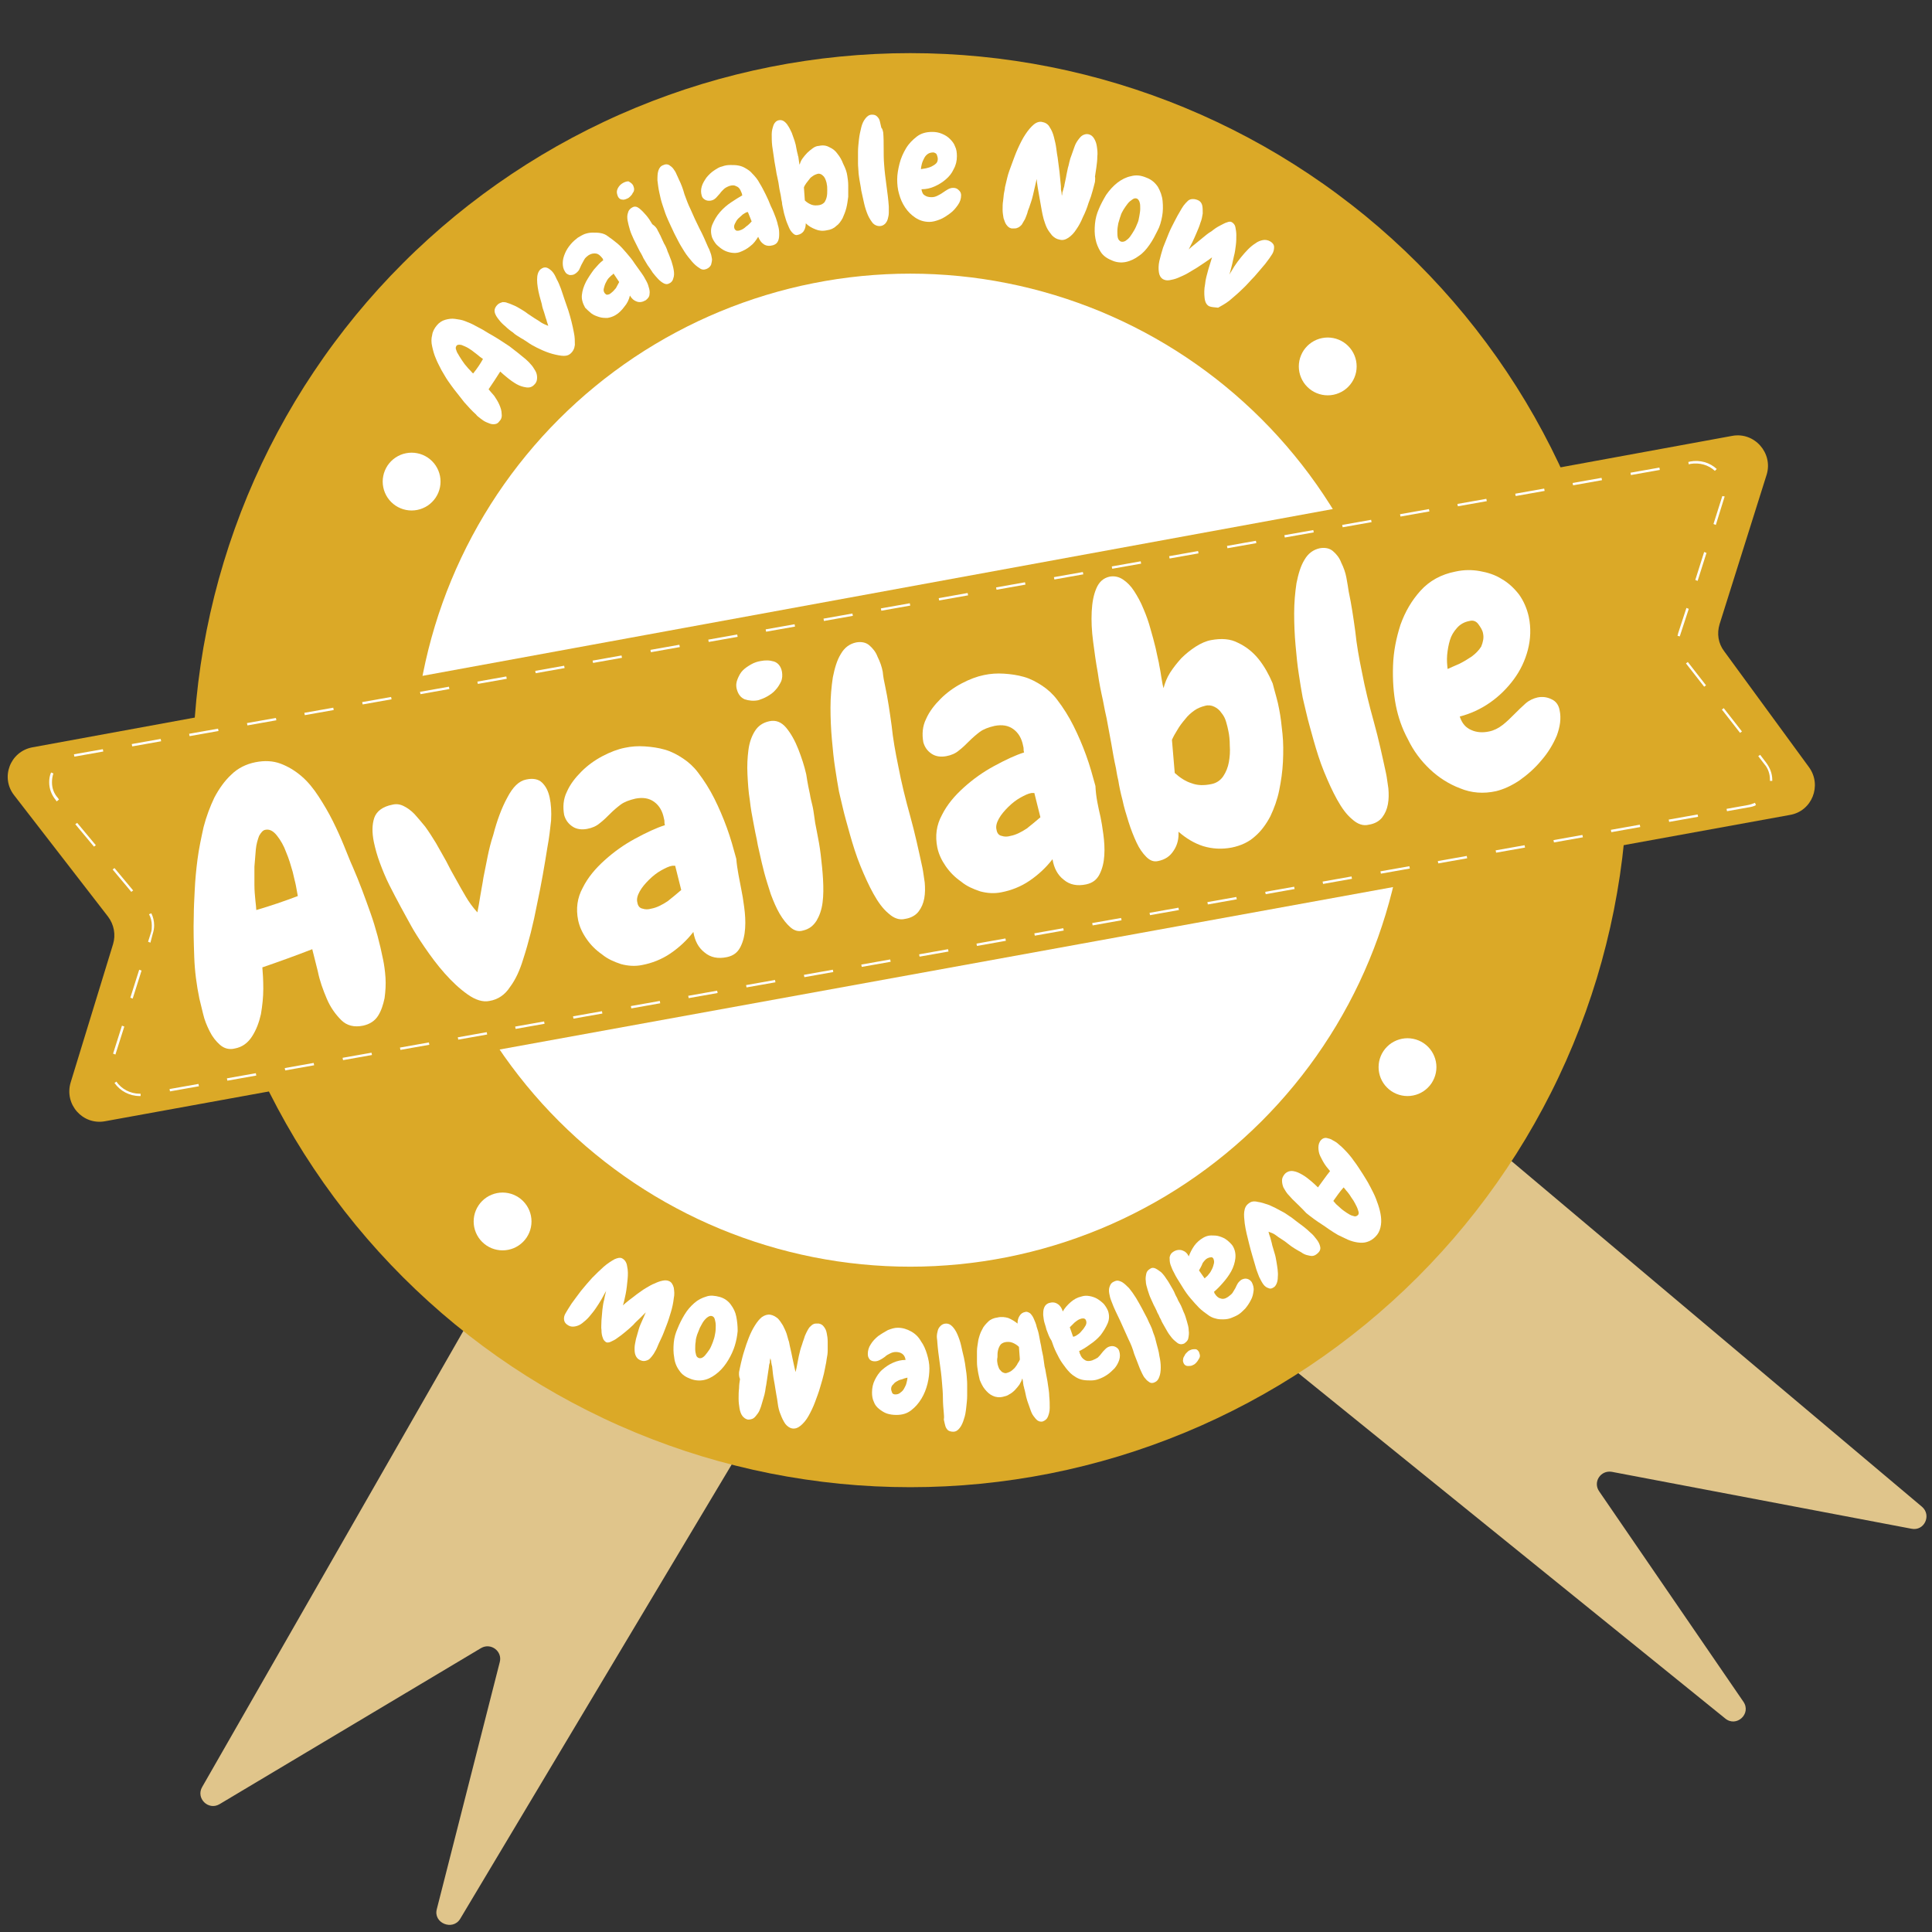 <svg xmlns="http://www.w3.org/2000/svg" xmlns:xlink="http://www.w3.org/1999/xlink" width="500" zoomAndPan="magnify" viewBox="0 0 375 375" height="500" preserveAspectRatio="xMidYMid meet" version="1.2"><rect x="0" y="0" width="375" height="375" fill="#333333" stroke="none"/><defs><clipPath id="d165fb26d2"><path d="M 37 10.312 L 316 10.312 L 316 289 L 37 289 Z M 37 10.312 "/></clipPath></defs><g id="3a05cdc8de"><path style=" stroke:none;fill-rule:nonzero;fill:#e0c58b;fill-opacity:1;" d="M 116.203 212.469 L 39.242 346.852 C 37.977 349.023 40.422 351.465 42.594 350.199 L 93.387 319.883 C 95.285 318.797 97.551 320.52 97.008 322.598 L 84.785 370.559 C 84.059 373.273 87.863 374.812 89.312 372.461 L 168.262 240.344 "/><path style=" stroke:none;fill-rule:nonzero;fill:#e0c58b;fill-opacity:1;" d="M 254.633 192.742 L 373.059 292.465 C 374.961 294.094 373.512 297.262 370.977 296.719 L 312.852 285.68 C 310.676 285.316 309.137 287.668 310.406 289.48 L 338.383 330.289 C 340.012 332.645 337.023 335.359 334.852 333.547 L 215.16 236.723 "/><g clip-rule="nonzero" clip-path="url(#d165fb26d2)"><path style=" stroke:none;fill-rule:nonzero;fill:#dba927;fill-opacity:1;" d="M 315.93 149.488 C 315.93 151.766 315.871 154.043 315.762 156.316 C 315.648 158.594 315.48 160.863 315.258 163.129 C 315.035 165.398 314.754 167.656 314.422 169.91 C 314.086 172.164 313.695 174.406 313.254 176.641 C 312.809 178.875 312.309 181.098 311.754 183.305 C 311.203 185.516 310.594 187.711 309.934 189.891 C 309.27 192.07 308.555 194.23 307.789 196.375 C 307.02 198.52 306.199 200.645 305.328 202.75 C 304.457 204.852 303.535 206.934 302.559 208.992 C 301.586 211.055 300.559 213.086 299.484 215.094 C 298.41 217.105 297.289 219.086 296.117 221.039 C 294.945 222.992 293.727 224.918 292.461 226.809 C 291.195 228.703 289.883 230.566 288.523 232.395 C 287.168 234.227 285.766 236.02 284.32 237.781 C 282.875 239.543 281.387 241.266 279.855 242.953 C 278.324 244.641 276.754 246.289 275.145 247.902 C 273.531 249.512 271.883 251.082 270.195 252.609 C 268.504 254.141 266.781 255.629 265.02 257.074 C 263.258 258.52 261.461 259.918 259.629 261.277 C 257.801 262.633 255.938 263.945 254.043 265.211 C 252.148 266.473 250.223 267.691 248.27 268.863 C 246.312 270.035 244.332 271.156 242.32 272.23 C 240.312 273.305 238.277 274.328 236.215 275.301 C 234.156 276.277 232.074 277.199 229.969 278.07 C 227.863 278.941 225.738 279.762 223.59 280.527 C 221.445 281.297 219.281 282.012 217.102 282.672 C 214.922 283.332 212.727 283.941 210.516 284.492 C 208.305 285.047 206.082 285.547 203.848 285.992 C 201.613 286.434 199.367 286.824 197.113 287.156 C 194.859 287.492 192.598 287.77 190.328 287.996 C 188.062 288.219 185.789 288.387 183.512 288.496 C 181.238 288.609 178.961 288.664 176.68 288.664 C 174.402 288.664 172.125 288.609 169.848 288.496 C 167.57 288.387 165.301 288.219 163.031 287.996 C 160.766 287.77 158.504 287.492 156.25 287.156 C 153.996 286.824 151.75 286.434 149.516 285.992 C 147.281 285.547 145.059 285.047 142.848 284.492 C 140.637 283.941 138.441 283.332 136.258 282.672 C 134.078 282.012 131.914 281.297 129.77 280.527 C 127.625 279.762 125.5 278.941 123.395 278.07 C 121.289 277.199 119.203 276.277 117.145 275.301 C 115.086 274.328 113.051 273.305 111.039 272.23 C 109.031 271.156 107.047 270.035 105.094 268.863 C 103.137 267.691 101.215 266.473 99.32 265.211 C 97.426 263.945 95.562 262.633 93.73 261.277 C 91.902 259.918 90.105 258.52 88.344 257.074 C 86.582 255.629 84.855 254.141 83.168 252.609 C 81.48 251.082 79.828 249.512 78.219 247.902 C 76.605 246.289 75.035 244.641 73.504 242.953 C 71.973 241.266 70.488 239.543 69.039 237.781 C 67.594 236.02 66.195 234.227 64.836 232.395 C 63.477 230.566 62.168 228.703 60.902 226.809 C 59.633 224.918 58.414 222.992 57.242 221.039 C 56.074 219.086 54.949 217.105 53.875 215.094 C 52.801 213.086 51.777 211.055 50.801 208.992 C 49.828 206.934 48.906 204.852 48.031 202.75 C 47.16 200.645 46.34 198.52 45.574 196.375 C 44.805 194.23 44.09 192.07 43.43 189.891 C 42.766 187.711 42.16 185.516 41.605 183.305 C 41.051 181.098 40.555 178.875 40.109 176.641 C 39.664 174.406 39.273 172.164 38.941 169.91 C 38.605 167.656 38.328 165.398 38.105 163.129 C 37.879 160.863 37.711 158.594 37.602 156.316 C 37.488 154.043 37.434 151.766 37.434 149.488 C 37.434 147.211 37.488 144.934 37.602 142.66 C 37.711 140.383 37.879 138.113 38.105 135.848 C 38.328 133.582 38.605 131.32 38.941 129.066 C 39.273 126.812 39.664 124.57 40.109 122.336 C 40.555 120.102 41.051 117.883 41.605 115.672 C 42.16 113.461 42.766 111.266 43.43 109.086 C 44.09 106.91 44.805 104.746 45.574 102.602 C 46.34 100.457 47.16 98.332 48.031 96.227 C 48.906 94.125 49.828 92.043 50.801 89.984 C 51.777 87.926 52.801 85.891 53.875 83.883 C 54.949 81.871 56.074 79.891 57.242 77.938 C 58.414 75.984 59.633 74.059 60.902 72.168 C 62.168 70.273 63.477 68.41 64.836 66.582 C 66.195 64.754 67.594 62.957 69.039 61.195 C 70.488 59.434 71.973 57.711 73.504 56.023 C 75.035 54.336 76.605 52.688 78.219 51.078 C 79.828 49.465 81.48 47.895 83.168 46.367 C 84.855 44.836 86.582 43.348 88.344 41.902 C 90.105 40.461 91.902 39.059 93.73 37.703 C 95.562 36.344 97.426 35.035 99.32 33.77 C 101.215 32.504 103.137 31.285 105.094 30.113 C 107.047 28.941 109.031 27.82 111.039 26.746 C 113.051 25.672 115.086 24.648 117.145 23.676 C 119.203 22.699 121.289 21.777 123.395 20.906 C 125.5 20.035 127.625 19.215 129.77 18.449 C 131.914 17.68 134.078 16.965 136.258 16.305 C 138.441 15.645 140.637 15.035 142.848 14.484 C 145.059 13.93 147.281 13.43 149.516 12.988 C 151.75 12.543 153.996 12.152 156.25 11.82 C 158.504 11.484 160.766 11.207 163.031 10.984 C 165.301 10.758 167.57 10.594 169.848 10.48 C 172.125 10.367 174.402 10.312 176.68 10.312 C 178.961 10.312 181.238 10.367 183.512 10.48 C 185.789 10.594 188.062 10.758 190.328 10.984 C 192.598 11.207 194.859 11.484 197.113 11.82 C 199.367 12.152 201.613 12.543 203.848 12.988 C 206.082 13.43 208.305 13.93 210.516 14.484 C 212.727 15.035 214.922 15.645 217.102 16.305 C 219.281 16.965 221.445 17.68 223.59 18.449 C 225.738 19.215 227.863 20.035 229.969 20.906 C 232.074 21.777 234.156 22.699 236.215 23.676 C 238.277 24.648 240.312 25.672 242.32 26.746 C 244.332 27.82 246.312 28.941 248.27 30.113 C 250.223 31.285 252.148 32.504 254.043 33.77 C 255.938 35.035 257.801 36.344 259.629 37.703 C 261.461 39.059 263.258 40.461 265.02 41.902 C 266.781 43.348 268.504 44.836 270.195 46.367 C 271.883 47.895 273.531 49.465 275.145 51.078 C 276.754 52.688 278.324 54.336 279.855 56.023 C 281.387 57.711 282.875 59.434 284.32 61.195 C 285.766 62.957 287.168 64.754 288.523 66.582 C 289.883 68.41 291.195 70.273 292.461 72.168 C 293.727 74.059 294.945 75.984 296.117 77.938 C 297.289 79.891 298.41 81.871 299.484 83.883 C 300.559 85.891 301.586 87.926 302.559 89.984 C 303.535 92.043 304.457 94.125 305.328 96.227 C 306.199 98.332 307.02 100.457 307.789 102.602 C 308.555 104.746 309.27 106.91 309.934 109.086 C 310.594 111.266 311.203 113.461 311.754 115.672 C 312.309 117.883 312.809 120.102 313.254 122.336 C 313.695 124.57 314.086 126.812 314.422 129.066 C 314.754 131.32 315.035 133.582 315.258 135.848 C 315.48 138.113 315.648 140.383 315.762 142.66 C 315.871 144.934 315.93 147.211 315.93 149.488 Z M 315.93 149.488 "/></g><path style=" stroke:none;fill-rule:nonzero;fill:#ffffff;fill-opacity:1;" d="M 101.988 69.676 C 102.258 69.945 102.621 70.219 102.984 70.672 C 103.344 71.031 103.617 71.484 103.887 71.938 C 104.16 72.391 104.25 72.844 104.25 73.293 C 104.25 73.746 104.16 74.199 103.797 74.562 C 103.344 75.105 102.801 75.285 102.168 75.195 C 101.535 75.105 100.898 74.922 100.266 74.562 C 99.633 74.199 99 73.746 98.457 73.293 C 97.914 72.844 97.461 72.48 97.098 72.117 C 96.375 73.293 95.559 74.473 94.836 75.559 C 95.105 75.918 95.469 76.281 95.922 76.824 C 96.281 77.367 96.645 77.91 96.918 78.543 C 97.188 79.176 97.371 79.719 97.371 80.352 C 97.461 80.988 97.277 81.438 96.824 81.891 C 96.555 82.254 96.191 82.344 95.738 82.344 C 95.285 82.344 94.926 82.164 94.473 81.98 C 94.02 81.801 93.656 81.531 93.297 81.258 C 92.934 80.988 92.57 80.715 92.391 80.445 C 91.574 79.719 90.852 78.906 90.125 78.09 C 89.492 77.277 88.77 76.371 88.133 75.559 C 87.773 75.105 87.41 74.562 86.957 73.93 C 86.504 73.293 86.141 72.57 85.691 71.848 C 85.328 71.121 84.875 70.309 84.602 69.586 C 84.242 68.77 84.059 68.047 83.879 67.23 C 83.699 66.508 83.699 65.691 83.879 65.059 C 83.969 64.336 84.332 63.703 84.785 63.16 C 85.238 62.617 85.781 62.254 86.414 62.074 C 87.047 61.895 87.684 61.801 88.316 61.895 C 88.949 61.984 89.672 62.074 90.309 62.344 C 91.031 62.617 91.664 62.887 92.301 63.25 C 92.934 63.613 93.566 63.883 94.109 64.246 C 94.652 64.605 95.195 64.879 95.648 65.148 C 96.734 65.785 97.82 66.508 98.91 67.23 C 99.996 68.047 100.992 68.859 101.988 69.676 Z M 93.113 69.223 C 92.934 69.043 92.66 68.859 92.207 68.5 C 91.758 68.137 91.395 67.863 90.941 67.594 C 90.488 67.32 90.035 67.141 89.582 66.961 C 89.129 66.871 88.77 66.871 88.586 67.141 C 88.496 67.32 88.406 67.504 88.496 67.773 C 88.586 68.047 88.676 68.406 88.949 68.77 C 89.129 69.133 89.402 69.492 89.672 69.945 C 89.945 70.309 90.215 70.762 90.488 71.031 C 90.762 71.395 91.031 71.664 91.305 71.938 C 91.574 72.207 91.664 72.391 91.848 72.48 C 92.57 71.574 93.203 70.672 93.746 69.676 Z M 93.113 69.223 "/><path style=" stroke:none;fill-rule:nonzero;fill:#ffffff;fill-opacity:1;" d="M 108.867 56.012 C 109.32 57.367 109.773 58.727 110.316 60.266 C 110.77 61.711 111.133 63.16 111.402 64.609 C 111.582 65.422 111.582 66.234 111.582 66.961 C 111.492 67.684 111.223 68.227 110.68 68.68 C 110.227 69.043 109.684 69.133 108.957 69.043 C 108.234 68.949 107.418 68.77 106.605 68.5 C 105.789 68.227 104.973 67.863 104.25 67.504 C 103.527 67.141 102.891 66.777 102.531 66.508 C 102.078 66.234 101.625 65.875 101.082 65.602 C 100.539 65.242 99.996 64.969 99.543 64.516 C 99 64.156 98.547 63.793 98.094 63.34 C 97.641 62.98 97.188 62.527 96.918 62.164 C 96.465 61.621 96.102 61.078 96.012 60.535 C 95.922 59.992 96.191 59.449 96.734 58.996 C 97.008 58.816 97.277 58.727 97.551 58.637 C 97.82 58.637 98.184 58.637 98.547 58.816 C 98.91 58.906 99.27 59.086 99.723 59.27 C 100.176 59.449 100.629 59.723 101.082 59.992 C 101.535 60.266 101.988 60.535 102.438 60.898 C 102.891 61.168 103.344 61.531 103.797 61.801 C 104.25 62.074 104.703 62.344 105.066 62.617 C 105.52 62.887 105.969 63.07 106.422 63.25 C 106.332 62.887 106.152 62.527 106.062 62.074 C 105.879 61.621 105.789 61.168 105.609 60.625 C 105.426 60.082 105.246 59.629 105.156 58.996 C 104.973 58.453 104.883 57.91 104.703 57.367 C 104.43 56.281 104.25 55.195 104.25 54.293 C 104.25 53.387 104.43 52.754 104.883 52.301 C 105.336 51.938 105.699 51.848 106.062 51.938 C 106.422 52.027 106.785 52.301 107.148 52.664 C 107.508 53.023 107.781 53.566 108.055 54.199 C 108.324 54.652 108.598 55.285 108.867 56.012 Z M 108.867 56.012 "/><path style=" stroke:none;fill-rule:nonzero;fill:#ffffff;fill-opacity:1;" d="M 124.531 53.023 C 124.711 53.297 124.984 53.656 125.254 54.199 C 125.527 54.652 125.797 55.195 125.891 55.648 C 126.07 56.191 126.16 56.645 126.07 57.098 C 126.07 57.551 125.797 57.91 125.344 58.273 C 124.711 58.637 124.168 58.727 123.625 58.543 C 123.082 58.363 122.629 58 122.266 57.367 C 122.086 58.184 121.723 58.906 121.18 59.539 C 120.727 60.172 120.094 60.809 119.461 61.168 C 119.008 61.441 118.465 61.621 117.922 61.711 C 117.379 61.711 116.836 61.711 116.293 61.531 C 115.75 61.352 115.207 61.168 114.754 60.809 C 114.301 60.445 113.938 60.082 113.574 59.723 C 113.121 58.906 112.852 58.094 112.941 57.277 C 113.031 56.371 113.305 55.559 113.758 54.652 C 114.211 53.84 114.754 53.023 115.297 52.301 C 115.93 51.578 116.473 50.941 117.105 50.492 C 117.016 50.398 117.016 50.309 117.016 50.309 C 117.016 50.219 116.926 50.129 116.926 50.129 C 116.562 49.676 116.203 49.312 115.75 49.223 C 115.297 49.133 114.754 49.223 114.301 49.496 C 113.938 49.766 113.574 50.039 113.395 50.398 C 113.215 50.762 113.031 51.035 112.852 51.395 C 112.672 51.758 112.578 52.027 112.398 52.391 C 112.219 52.664 111.945 52.934 111.676 53.113 C 111.312 53.387 110.949 53.387 110.586 53.387 C 110.227 53.297 109.863 53.113 109.684 52.754 C 109.32 52.211 109.23 51.668 109.23 51.035 C 109.23 50.398 109.41 49.766 109.684 49.133 C 109.953 48.5 110.316 47.957 110.77 47.414 C 111.223 46.871 111.676 46.508 112.129 46.148 C 112.578 45.875 113.031 45.605 113.484 45.422 C 114.027 45.242 114.48 45.152 115.023 45.152 C 115.566 45.152 116.109 45.152 116.562 45.242 C 117.105 45.332 117.559 45.516 118.012 45.875 C 118.645 46.328 119.281 46.781 119.914 47.324 C 120.547 47.867 121.09 48.5 121.633 49.133 C 122.176 49.766 122.719 50.398 123.172 51.125 C 123.625 51.758 124.078 52.391 124.531 53.023 Z M 120.184 54.742 L 119.098 53.113 C 119.098 53.113 119.008 53.113 119.008 53.207 C 119.008 53.207 118.918 53.207 118.918 53.297 C 118.734 53.387 118.465 53.656 118.191 53.93 C 117.922 54.199 117.742 54.562 117.559 54.926 C 117.379 55.285 117.289 55.648 117.195 56.012 C 117.105 56.371 117.195 56.645 117.379 56.914 C 117.559 57.098 117.742 57.277 117.922 57.188 C 118.102 57.188 118.375 57.098 118.555 56.914 C 118.918 56.645 119.188 56.371 119.551 55.922 C 119.73 55.559 120.004 55.105 120.184 54.742 Z M 120.184 54.742 "/><path style=" stroke:none;fill-rule:nonzero;fill:#ffffff;fill-opacity:1;" d="M 122.902 36.012 C 122.992 36.285 123.082 36.465 123.082 36.734 C 123.082 37.008 122.992 37.277 122.809 37.461 C 122.719 37.73 122.539 37.914 122.359 38.094 C 122.176 38.273 121.996 38.457 121.723 38.547 C 121.363 38.727 121 38.816 120.727 38.727 C 120.367 38.727 120.094 38.457 119.914 38.094 C 119.824 37.82 119.73 37.551 119.73 37.277 C 119.73 37.008 119.824 36.734 119.914 36.555 C 120.004 36.375 120.184 36.102 120.367 35.922 C 120.547 35.742 120.82 35.559 121 35.469 C 121.363 35.289 121.633 35.199 121.996 35.199 C 122.449 35.469 122.719 35.648 122.902 36.012 Z M 127.609 44.609 C 127.699 44.879 127.879 45.062 127.973 45.332 C 128.152 45.605 128.242 45.875 128.332 46.059 C 128.426 46.328 128.695 46.781 128.875 47.234 C 129.148 47.684 129.418 48.227 129.602 48.863 C 129.871 49.406 130.055 50.039 130.324 50.672 C 130.508 51.305 130.688 51.848 130.777 52.48 C 130.867 53.023 130.867 53.566 130.688 54.02 C 130.598 54.473 130.324 54.836 129.871 55.016 C 129.602 55.195 129.238 55.195 128.875 55.016 C 128.516 54.836 128.152 54.562 127.789 54.199 C 127.43 53.84 127.066 53.387 126.703 52.934 C 126.34 52.391 126.07 51.938 125.707 51.484 C 125.438 51.035 125.164 50.582 124.895 50.129 C 124.711 49.676 124.531 49.406 124.441 49.223 C 124.258 48.953 124.078 48.59 123.805 48.047 C 123.535 47.504 123.262 46.961 122.992 46.418 C 122.719 45.785 122.449 45.242 122.266 44.609 C 122.086 43.977 121.906 43.344 121.816 42.801 C 121.723 42.258 121.723 41.715 121.906 41.262 C 121.996 40.809 122.359 40.445 122.719 40.266 C 123.172 39.992 123.625 40.086 124.078 40.445 C 124.531 40.809 124.984 41.262 125.438 41.805 C 125.891 42.348 126.25 42.891 126.613 43.523 C 127.156 43.887 127.43 44.246 127.609 44.609 Z M 127.609 44.609 "/><path style=" stroke:none;fill-rule:nonzero;fill:#ffffff;fill-opacity:1;" d="M 131.773 34.836 C 132.227 35.742 132.59 36.734 132.859 37.73 C 133.223 38.727 133.586 39.723 134.039 40.629 C 134.582 41.895 135.125 43.07 135.758 44.336 C 136.391 45.516 136.934 46.781 137.477 48.047 C 137.66 48.32 137.75 48.68 137.93 49.133 C 138.113 49.586 138.113 49.949 138.203 50.309 C 138.203 50.672 138.113 51.035 138.02 51.395 C 137.84 51.758 137.566 52.027 137.117 52.211 C 136.664 52.391 136.211 52.391 135.758 52.027 C 135.305 51.758 134.762 51.305 134.309 50.762 C 133.855 50.219 133.312 49.586 132.859 48.863 C 132.406 48.137 131.953 47.414 131.594 46.691 C 131.23 45.965 130.867 45.332 130.598 44.699 C 130.324 44.066 130.055 43.613 129.965 43.344 C 129.781 42.98 129.602 42.527 129.328 41.895 C 129.059 41.262 128.875 40.535 128.605 39.812 C 128.332 39 128.152 38.273 127.973 37.371 C 127.789 36.555 127.699 35.742 127.609 35.016 C 127.609 34.293 127.609 33.66 127.789 33.117 C 127.973 32.574 128.242 32.211 128.785 32.031 C 129.148 31.848 129.512 31.848 129.871 32.031 C 130.145 32.211 130.508 32.484 130.688 32.754 C 130.957 33.117 131.141 33.387 131.32 33.84 C 131.504 34.293 131.684 34.562 131.773 34.836 Z M 131.773 34.836 "/><path style=" stroke:none;fill-rule:nonzero;fill:#ffffff;fill-opacity:1;" d="M 150.605 42.348 C 150.695 42.707 150.879 43.07 150.969 43.613 C 151.148 44.156 151.238 44.699 151.238 45.242 C 151.238 45.785 151.238 46.238 151.059 46.691 C 150.879 47.141 150.605 47.414 150.062 47.594 C 149.43 47.777 148.797 47.777 148.25 47.414 C 147.707 47.051 147.438 46.602 147.164 45.965 C 146.711 46.691 146.262 47.324 145.625 47.777 C 144.992 48.32 144.27 48.68 143.543 48.953 C 143 49.133 142.457 49.133 141.914 49.043 C 141.371 48.953 140.828 48.77 140.375 48.5 C 139.922 48.227 139.469 47.867 139.016 47.414 C 138.656 46.961 138.383 46.508 138.203 46.059 C 137.93 45.152 137.93 44.336 138.293 43.523 C 138.656 42.707 139.105 41.895 139.742 41.172 C 140.375 40.445 141.098 39.812 141.914 39.27 C 142.73 38.727 143.453 38.273 144.086 37.914 C 144.086 37.82 143.996 37.73 143.996 37.641 C 143.996 37.551 143.996 37.461 143.906 37.371 C 143.727 36.828 143.453 36.375 143 36.191 C 142.547 35.922 142.094 35.922 141.551 36.102 C 141.098 36.285 140.738 36.465 140.465 36.734 C 140.195 37.008 139.922 37.277 139.742 37.551 C 139.469 37.82 139.289 38.094 139.016 38.363 C 138.746 38.637 138.473 38.816 138.113 38.906 C 137.75 39 137.297 39 136.934 38.816 C 136.574 38.637 136.301 38.363 136.211 38.004 C 136.027 37.371 136.027 36.828 136.211 36.191 C 136.391 35.559 136.754 35.016 137.117 34.473 C 137.566 33.93 138.02 33.477 138.562 33.117 C 139.105 32.754 139.652 32.391 140.195 32.301 C 140.648 32.121 141.191 32.031 141.734 32.031 C 142.277 32.031 142.82 32.031 143.273 32.121 C 143.816 32.211 144.27 32.391 144.723 32.664 C 145.172 32.934 145.625 33.207 145.988 33.66 C 146.531 34.203 147.074 34.836 147.438 35.559 C 147.891 36.285 148.25 37.008 148.613 37.73 C 148.977 38.457 149.34 39.27 149.609 39.992 C 150.062 40.898 150.336 41.621 150.605 42.348 Z M 145.898 42.98 L 145.172 41.172 C 145.172 41.172 145.082 41.172 145.082 41.172 C 145.082 41.172 144.992 41.172 144.992 41.172 C 144.723 41.262 144.449 41.441 144.176 41.621 C 143.906 41.895 143.543 42.164 143.273 42.438 C 143 42.707 142.82 43.07 142.637 43.434 C 142.457 43.793 142.457 44.066 142.547 44.336 C 142.637 44.609 142.82 44.699 143 44.789 C 143.18 44.789 143.453 44.789 143.633 44.699 C 143.996 44.609 144.449 44.336 144.812 43.977 C 145.355 43.613 145.625 43.25 145.898 42.98 Z M 145.898 42.98 "/><path style=" stroke:none;fill-rule:nonzero;fill:#ffffff;fill-opacity:1;" d="M 164.457 34.113 C 164.547 34.656 164.641 35.289 164.641 36.012 C 164.641 36.734 164.641 37.461 164.641 38.184 C 164.547 38.906 164.457 39.633 164.277 40.355 C 164.098 41.078 163.824 41.715 163.551 42.348 C 163.191 42.98 162.828 43.523 162.285 43.887 C 161.832 44.336 161.199 44.609 160.473 44.699 C 159.66 44.879 158.934 44.789 158.301 44.52 C 157.578 44.246 156.945 43.887 156.398 43.344 C 156.398 43.887 156.309 44.336 156.039 44.789 C 155.766 45.242 155.312 45.516 154.77 45.605 C 154.41 45.695 154.137 45.516 153.863 45.242 C 153.594 44.973 153.32 44.609 153.141 44.156 C 152.961 43.703 152.688 43.16 152.508 42.527 C 152.324 41.895 152.145 41.352 152.055 40.809 C 151.965 40.266 151.781 39.723 151.781 39.27 C 151.691 38.816 151.602 38.457 151.602 38.273 C 151.512 37.641 151.328 37.008 151.238 36.375 C 151.148 35.742 151.059 35.105 150.879 34.383 C 150.785 34.02 150.695 33.57 150.605 32.934 C 150.516 32.301 150.336 31.578 150.242 30.762 C 150.152 29.949 149.973 29.133 149.883 28.32 C 149.789 27.508 149.789 26.691 149.789 26.059 C 149.789 25.336 149.973 24.793 150.152 24.25 C 150.336 23.797 150.695 23.434 151.148 23.344 C 151.512 23.254 151.875 23.344 152.145 23.523 C 152.418 23.707 152.777 24.066 152.961 24.43 C 153.23 24.793 153.414 25.242 153.684 25.785 C 153.863 26.328 154.047 26.781 154.227 27.324 C 154.41 27.867 154.5 28.32 154.59 28.863 C 154.68 29.316 154.77 29.77 154.859 30.039 C 154.859 30.129 154.859 30.219 154.953 30.402 C 154.953 30.582 155.043 30.855 155.043 31.035 C 155.043 31.215 155.133 31.488 155.133 31.668 C 155.133 31.848 155.223 31.941 155.223 31.941 C 155.312 31.578 155.496 31.125 155.766 30.762 C 156.039 30.402 156.309 30.039 156.672 29.676 C 157.035 29.316 157.395 29.043 157.758 28.773 C 158.121 28.5 158.574 28.32 158.934 28.32 C 159.75 28.141 160.383 28.23 161.02 28.59 C 161.652 28.863 162.195 29.316 162.559 29.859 C 163.008 30.402 163.371 31.035 163.645 31.758 C 164.188 32.844 164.367 33.477 164.457 34.113 Z M 160.473 35.742 C 160.473 35.559 160.383 35.289 160.293 35.016 C 160.203 34.746 160.113 34.562 159.93 34.293 C 159.75 34.113 159.57 33.93 159.387 33.84 C 159.207 33.75 158.934 33.66 158.664 33.75 C 158.391 33.84 158.121 33.93 157.848 34.113 C 157.578 34.293 157.305 34.473 157.125 34.746 C 156.945 35.016 156.672 35.289 156.492 35.559 C 156.309 35.832 156.129 36.102 156.039 36.375 L 156.219 38.906 C 156.582 39.27 157.035 39.543 157.488 39.723 C 157.938 39.902 158.484 39.902 159.027 39.812 C 159.477 39.723 159.75 39.543 160.023 39.27 C 160.203 39 160.383 38.637 160.473 38.184 C 160.566 37.73 160.566 37.371 160.566 36.918 C 160.566 36.465 160.566 36.102 160.473 35.742 Z M 160.473 35.742 "/><path style=" stroke:none;fill-rule:nonzero;fill:#ffffff;fill-opacity:1;" d="M 171.43 25.695 C 171.52 26.691 171.52 27.777 171.52 28.773 C 171.52 29.859 171.52 30.855 171.609 31.941 C 171.699 33.297 171.883 34.656 172.062 36.012 C 172.246 37.371 172.426 38.727 172.516 40.086 C 172.516 40.445 172.516 40.809 172.516 41.262 C 172.516 41.715 172.426 42.074 172.336 42.438 C 172.246 42.801 172.062 43.16 171.793 43.434 C 171.52 43.703 171.156 43.887 170.707 43.887 C 170.254 43.887 169.801 43.703 169.438 43.344 C 169.074 42.891 168.715 42.348 168.441 41.715 C 168.172 41.078 167.898 40.266 167.719 39.449 C 167.535 38.637 167.355 37.82 167.176 37.008 C 167.082 36.191 166.902 35.469 166.812 34.836 C 166.723 34.203 166.633 33.66 166.633 33.297 C 166.633 32.934 166.539 32.391 166.539 31.758 C 166.539 31.035 166.539 30.312 166.539 29.496 C 166.539 28.684 166.633 27.867 166.723 27.055 C 166.812 26.238 166.992 25.426 167.176 24.699 C 167.355 23.977 167.625 23.434 167.988 22.98 C 168.352 22.527 168.715 22.258 169.258 22.258 C 169.711 22.258 169.98 22.348 170.254 22.621 C 170.523 22.891 170.707 23.164 170.797 23.613 C 170.887 23.977 170.977 24.43 171.066 24.793 C 171.34 25.062 171.34 25.426 171.43 25.695 Z M 171.43 25.695 "/><path style=" stroke:none;fill-rule:nonzero;fill:#ffffff;fill-opacity:1;" d="M 186.551 37.914 C 186.551 38.547 186.367 39.18 185.914 39.812 C 185.461 40.445 185.012 40.988 184.375 41.441 C 183.742 41.895 183.109 42.348 182.383 42.617 C 181.66 42.891 181.027 43.07 180.395 43.07 C 179.398 43.07 178.492 42.801 177.676 42.258 C 176.863 41.715 176.227 41.078 175.684 40.266 C 175.141 39.449 174.781 38.637 174.508 37.641 C 174.234 36.734 174.145 35.742 174.145 34.836 C 174.145 33.84 174.328 32.844 174.598 31.758 C 174.871 30.672 175.324 29.676 175.867 28.773 C 176.41 27.867 177.133 27.145 177.949 26.512 C 178.762 25.879 179.758 25.605 180.938 25.605 C 181.57 25.605 182.203 25.695 182.836 25.969 C 183.473 26.238 183.922 26.512 184.375 26.965 C 184.828 27.414 185.191 27.867 185.371 28.41 C 185.645 28.953 185.734 29.586 185.734 30.312 C 185.734 31.215 185.555 32.031 185.102 32.844 C 184.738 33.66 184.195 34.293 183.562 34.836 C 182.93 35.379 182.203 35.832 181.391 36.191 C 180.574 36.555 179.758 36.734 178.855 36.734 C 178.945 37.277 179.125 37.73 179.488 37.914 C 179.848 38.184 180.301 38.273 180.844 38.273 C 181.207 38.273 181.57 38.184 181.934 38.004 C 182.293 37.82 182.656 37.641 183.02 37.371 C 183.379 37.098 183.742 36.918 184.016 36.734 C 184.375 36.555 184.648 36.465 185.012 36.465 C 185.371 36.465 185.734 36.555 186.008 36.828 C 186.457 37.188 186.551 37.551 186.551 37.914 Z M 182.023 30.855 C 182.023 30.582 181.934 30.312 181.84 30.039 C 181.75 29.77 181.48 29.676 181.207 29.586 C 180.754 29.586 180.395 29.676 180.121 29.859 C 179.848 30.039 179.578 30.312 179.398 30.672 C 179.215 31.035 179.035 31.398 178.945 31.758 C 178.855 32.121 178.762 32.484 178.762 32.844 C 179.035 32.754 179.398 32.754 179.758 32.664 C 180.121 32.574 180.484 32.484 180.844 32.301 C 181.207 32.121 181.48 31.941 181.75 31.668 C 181.934 31.488 182.023 31.125 182.023 30.855 Z M 182.023 30.855 "/><path style=" stroke:none;fill-rule:nonzero;fill:#ffffff;fill-opacity:1;" d="M 212.535 35.289 C 212.441 35.742 212.262 36.285 212.082 37.008 C 211.898 37.73 211.629 38.547 211.266 39.449 C 210.996 40.355 210.633 41.262 210.18 42.164 C 209.816 43.07 209.363 43.887 208.914 44.52 C 208.461 45.242 207.918 45.785 207.375 46.148 C 206.828 46.508 206.285 46.691 205.652 46.508 C 205.109 46.418 204.656 46.148 204.203 45.695 C 203.844 45.242 203.48 44.789 203.207 44.246 C 202.938 43.703 202.754 43.07 202.574 42.527 C 202.395 41.895 202.305 41.352 202.211 40.898 C 202.031 39.902 201.852 38.816 201.668 37.82 C 201.488 36.828 201.309 35.832 201.215 34.746 L 201.035 35.559 C 200.855 36.375 200.672 37.188 200.492 37.914 C 200.312 38.727 200.039 39.449 199.77 40.266 C 199.676 40.535 199.496 40.898 199.406 41.352 C 199.227 41.805 199.133 42.164 198.953 42.527 C 198.773 42.891 198.5 43.25 198.32 43.613 C 198.047 43.887 197.777 44.156 197.414 44.246 C 197.234 44.336 197.051 44.336 196.871 44.336 C 196.691 44.336 196.598 44.336 196.418 44.336 L 196.328 44.336 C 195.875 44.246 195.602 43.977 195.332 43.613 C 195.059 43.25 194.969 42.801 194.789 42.348 C 194.699 41.805 194.605 41.262 194.605 40.719 C 194.605 40.086 194.605 39.543 194.699 39 C 194.789 38.457 194.789 37.914 194.879 37.461 C 194.969 37.008 195.059 36.645 195.059 36.375 C 195.152 35.922 195.332 35.289 195.512 34.473 C 195.695 33.66 196.055 32.754 196.418 31.758 C 196.781 30.762 197.141 29.77 197.594 28.773 C 198.047 27.777 198.5 26.871 199.043 26.059 C 199.586 25.242 200.129 24.609 200.672 24.156 C 201.215 23.707 201.852 23.523 202.395 23.707 C 202.938 23.797 203.48 24.156 203.75 24.699 C 204.113 25.242 204.387 25.879 204.566 26.602 C 204.746 27.324 204.93 28.047 205.02 28.773 C 205.109 29.496 205.199 30.129 205.289 30.582 C 205.383 31.488 205.562 32.484 205.652 33.387 C 205.742 34.293 205.832 35.289 205.926 36.191 C 205.926 36.191 205.926 36.375 205.926 36.555 C 205.926 36.734 205.926 36.918 206.016 37.188 C 206.016 37.461 206.105 37.73 206.105 38.004 C 206.195 37.73 206.195 37.551 206.195 37.461 C 206.195 37.371 206.195 37.277 206.285 37.188 C 206.285 37.098 206.285 37.008 206.379 36.828 C 206.379 36.734 206.469 36.465 206.559 36.191 C 206.648 35.559 206.828 34.926 206.922 34.383 C 207.012 33.75 207.191 33.117 207.281 32.574 C 207.371 32.301 207.465 31.941 207.555 31.488 C 207.645 31.035 207.824 30.492 208.008 30.039 C 208.188 29.496 208.367 29.043 208.551 28.5 C 208.73 27.957 209.004 27.508 209.273 27.145 C 209.547 26.781 209.816 26.422 210.18 26.238 C 210.543 26.059 210.902 25.969 211.266 26.059 C 211.719 26.148 212.082 26.422 212.352 26.871 C 212.625 27.324 212.805 27.777 212.895 28.41 C 212.988 29.043 213.078 29.676 212.988 30.402 C 212.988 31.125 212.895 31.758 212.805 32.484 C 212.715 33.117 212.625 33.75 212.535 34.293 C 212.625 34.562 212.535 35.016 212.535 35.289 Z M 212.535 35.289 "/><path style=" stroke:none;fill-rule:nonzero;fill:#ffffff;fill-opacity:1;" d="M 215.703 50.492 C 214.797 50.129 214.074 49.586 213.621 48.863 C 213.168 48.137 212.805 47.324 212.625 46.328 C 212.441 45.422 212.441 44.43 212.535 43.434 C 212.625 42.438 212.895 41.441 213.258 40.629 C 213.621 39.723 214.164 38.727 214.707 37.82 C 215.34 36.918 216.066 36.102 216.879 35.469 C 217.695 34.836 218.602 34.383 219.504 34.203 C 220.5 33.93 221.406 34.02 222.492 34.473 C 223.488 34.836 224.215 35.469 224.758 36.285 C 225.211 37.098 225.57 38.004 225.66 39 C 225.754 39.992 225.754 40.988 225.57 41.984 C 225.391 42.98 225.117 43.977 224.664 44.789 C 224.215 45.695 223.762 46.602 223.125 47.504 C 222.492 48.41 221.859 49.133 221.043 49.676 C 220.32 50.219 219.414 50.672 218.508 50.852 C 217.605 51.035 216.609 50.941 215.703 50.492 Z M 220.684 38.547 C 220.41 38.457 220.141 38.457 219.777 38.727 C 219.504 38.906 219.145 39.18 218.871 39.543 C 218.602 39.902 218.328 40.266 218.055 40.719 C 217.785 41.172 217.605 41.531 217.512 41.895 C 217.332 42.348 217.242 42.801 217.062 43.344 C 216.969 43.887 216.879 44.336 216.879 44.879 C 216.879 45.332 216.879 45.785 216.969 46.148 C 217.062 46.508 217.242 46.691 217.512 46.871 C 217.785 46.961 218.055 46.961 218.418 46.781 C 218.691 46.602 219.051 46.328 219.324 45.965 C 219.598 45.605 219.867 45.152 220.141 44.699 C 220.41 44.246 220.59 43.793 220.773 43.344 C 220.953 42.98 221.043 42.527 221.137 41.984 C 221.227 41.441 221.316 40.988 221.316 40.535 C 221.316 40.086 221.316 39.633 221.227 39.359 C 221.137 38.906 220.863 38.637 220.684 38.547 Z M 220.684 38.547 "/><path style=" stroke:none;fill-rule:nonzero;fill:#ffffff;fill-opacity:1;" d="M 234.715 59.449 C 234.172 59.18 233.902 58.637 233.809 57.82 C 233.719 57.008 233.719 56.102 233.902 55.195 C 233.992 54.199 234.262 53.297 234.535 52.301 C 234.805 51.395 235.078 50.582 235.258 49.949 C 234.898 50.219 234.535 50.492 233.992 50.852 C 233.449 51.215 232.906 51.578 232.363 51.938 C 231.727 52.301 231.184 52.664 230.551 53.023 C 229.918 53.387 229.285 53.656 228.648 53.93 C 228.016 54.199 227.473 54.293 227.02 54.383 C 226.477 54.473 226.113 54.383 225.754 54.199 C 225.301 53.93 225.027 53.477 224.938 52.844 C 224.848 52.211 224.848 51.484 225.027 50.672 C 225.211 49.855 225.48 48.953 225.754 48.047 C 226.113 47.141 226.477 46.238 226.84 45.332 C 227.199 44.43 227.652 43.613 228.016 42.891 C 228.379 42.164 228.738 41.531 229.012 41.078 C 229.285 40.629 229.465 40.266 229.734 39.902 C 230.008 39.543 230.277 39.27 230.551 39 C 230.824 38.727 231.184 38.637 231.547 38.637 C 231.91 38.637 232.27 38.727 232.633 38.906 C 232.996 39.09 233.266 39.449 233.359 39.902 C 233.449 40.355 233.449 40.809 233.449 41.441 C 233.359 41.984 233.266 42.617 232.996 43.25 C 232.812 43.887 232.543 44.52 232.27 45.152 C 232 45.785 231.727 46.418 231.457 46.961 C 231.184 47.504 230.914 48.047 230.73 48.41 C 231.004 48.137 231.457 47.777 231.91 47.414 C 232.363 47.051 232.906 46.598 233.449 46.148 C 233.992 45.695 234.535 45.242 235.168 44.879 C 235.711 44.43 236.254 44.066 236.797 43.793 C 237.34 43.523 237.793 43.25 238.156 43.16 C 238.609 42.98 238.879 42.98 239.152 43.16 C 239.422 43.344 239.695 43.613 239.785 44.066 C 239.875 44.52 239.969 45.062 239.969 45.605 C 239.969 46.238 239.969 46.871 239.875 47.594 C 239.785 48.32 239.695 49.043 239.516 49.676 C 239.332 50.398 239.242 51.035 239.062 51.668 C 238.879 52.301 238.789 52.844 238.609 53.297 C 238.879 52.844 239.242 52.301 239.605 51.668 C 239.969 51.125 240.418 50.492 240.871 49.949 C 241.324 49.406 241.777 48.863 242.23 48.41 C 242.684 47.957 243.227 47.504 243.68 47.234 C 244.133 46.871 244.676 46.691 245.129 46.598 C 245.582 46.508 246.125 46.598 246.574 46.871 C 247.027 47.141 247.301 47.504 247.301 47.957 C 247.301 48.41 247.211 48.863 246.938 49.312 C 246.668 49.766 246.215 50.398 245.582 51.215 C 244.945 51.938 244.312 52.754 243.496 53.656 C 242.684 54.473 241.957 55.379 241.055 56.191 C 240.238 57.008 239.332 57.73 238.609 58.363 C 237.793 58.996 237.07 59.359 236.438 59.723 C 235.621 59.629 235.168 59.629 234.715 59.449 Z M 234.715 59.449 "/><path style=" stroke:none;fill-rule:nonzero;fill:#ffffff;fill-opacity:1;" d="M 273.105 149.488 C 273.105 151.066 273.066 152.641 272.988 154.219 C 272.91 155.793 272.793 157.363 272.641 158.934 C 272.484 160.504 272.293 162.07 272.059 163.629 C 271.828 165.191 271.559 166.742 271.25 168.289 C 270.941 169.836 270.598 171.375 270.215 172.906 C 269.832 174.434 269.41 175.953 268.953 177.465 C 268.492 178.973 268 180.473 267.469 181.957 C 266.938 183.441 266.367 184.91 265.766 186.367 C 265.16 187.828 264.52 189.27 263.848 190.695 C 263.172 192.121 262.461 193.527 261.719 194.918 C 260.973 196.309 260.195 197.68 259.387 199.035 C 258.574 200.387 257.73 201.719 256.852 203.031 C 255.977 204.344 255.07 205.633 254.129 206.898 C 253.188 208.164 252.219 209.406 251.215 210.629 C 250.215 211.848 249.184 213.039 248.125 214.211 C 247.066 215.379 245.977 216.52 244.863 217.637 C 243.746 218.75 242.605 219.836 241.434 220.898 C 240.266 221.957 239.07 222.984 237.852 223.984 C 236.633 224.988 235.387 225.957 234.121 226.895 C 232.852 227.836 231.562 228.742 230.25 229.621 C 228.938 230.496 227.605 231.34 226.254 232.152 C 224.898 232.961 223.527 233.738 222.133 234.48 C 220.742 235.227 219.332 235.934 217.906 236.609 C 216.48 237.285 215.039 237.922 213.582 238.527 C 212.121 239.129 210.648 239.695 209.164 240.227 C 207.68 240.762 206.18 241.254 204.672 241.711 C 203.16 242.172 201.641 242.59 200.109 242.973 C 198.578 243.355 197.039 243.703 195.492 244.012 C 193.945 244.316 192.391 244.586 190.828 244.82 C 189.27 245.051 187.703 245.242 186.133 245.398 C 184.562 245.551 182.988 245.668 181.41 245.746 C 179.836 245.824 178.258 245.863 176.68 245.863 C 175.102 245.863 173.527 245.824 171.949 245.746 C 170.375 245.668 168.801 245.551 167.23 245.398 C 165.66 245.242 164.094 245.051 162.531 244.82 C 160.973 244.586 159.418 244.316 157.871 244.012 C 156.32 243.703 154.781 243.355 153.25 242.973 C 151.723 242.59 150.199 242.172 148.691 241.711 C 147.18 241.254 145.684 240.762 144.195 240.227 C 142.711 239.695 141.238 239.129 139.781 238.527 C 138.324 237.922 136.883 237.285 135.453 236.609 C 134.027 235.934 132.617 235.227 131.227 234.48 C 129.836 233.738 128.461 232.961 127.109 232.152 C 125.754 231.34 124.422 230.496 123.109 229.621 C 121.797 228.742 120.508 227.836 119.242 226.895 C 117.973 225.957 116.73 224.988 115.512 223.984 C 114.289 222.984 113.098 221.957 111.926 220.898 C 110.758 219.836 109.613 218.75 108.5 217.637 C 107.383 216.52 106.297 215.379 105.234 214.211 C 104.176 213.039 103.145 211.848 102.145 210.629 C 101.145 209.406 100.172 208.164 99.234 206.898 C 98.293 205.633 97.383 204.344 96.508 203.031 C 95.633 201.719 94.785 200.387 93.977 199.035 C 93.164 197.68 92.387 196.309 91.645 194.918 C 90.898 193.527 90.191 192.121 89.516 190.695 C 88.84 189.27 88.203 187.828 87.598 186.367 C 86.992 184.91 86.426 183.441 85.895 181.957 C 85.363 180.473 84.867 178.973 84.41 177.465 C 83.953 175.953 83.531 174.434 83.148 172.906 C 82.766 171.375 82.418 169.836 82.109 168.289 C 81.801 166.742 81.531 165.191 81.301 163.629 C 81.07 162.07 80.875 160.504 80.723 158.934 C 80.566 157.363 80.449 155.793 80.375 154.219 C 80.297 152.641 80.258 151.066 80.258 149.488 C 80.258 147.91 80.297 146.336 80.375 144.758 C 80.449 143.184 80.566 141.613 80.723 140.043 C 80.875 138.473 81.07 136.906 81.301 135.348 C 81.531 133.789 81.801 132.234 82.109 130.688 C 82.418 129.141 82.766 127.602 83.148 126.07 C 83.531 124.543 83.953 123.023 84.41 121.512 C 84.867 120.004 85.363 118.508 85.895 117.02 C 86.426 115.535 86.992 114.066 87.598 112.609 C 88.203 111.152 88.84 109.711 89.516 108.285 C 90.191 106.859 90.898 105.449 91.645 104.059 C 92.387 102.668 93.164 101.297 93.977 99.941 C 94.785 98.59 95.633 97.258 96.508 95.945 C 97.383 94.637 98.293 93.344 99.234 92.078 C 100.172 90.812 101.145 89.57 102.145 88.352 C 103.145 87.129 104.176 85.938 105.234 84.77 C 106.297 83.598 107.383 82.457 108.5 81.344 C 109.613 80.227 110.758 79.141 111.926 78.082 C 113.098 77.02 114.289 75.992 115.512 74.992 C 116.73 73.988 117.973 73.02 119.242 72.082 C 120.508 71.141 121.797 70.234 123.109 69.355 C 124.422 68.48 125.754 67.637 127.109 66.828 C 128.461 66.016 129.836 65.238 131.227 64.496 C 132.617 63.75 134.027 63.043 135.453 62.367 C 136.883 61.695 138.324 61.055 139.781 60.449 C 141.238 59.848 142.711 59.281 144.195 58.75 C 145.684 58.219 147.18 57.723 148.691 57.266 C 150.199 56.809 151.723 56.387 153.25 56.004 C 154.781 55.621 156.32 55.273 157.871 54.969 C 159.418 54.66 160.973 54.391 162.531 54.156 C 164.094 53.926 165.66 53.734 167.23 53.578 C 168.801 53.426 170.375 53.309 171.949 53.23 C 173.527 53.152 175.102 53.113 176.68 53.113 C 178.258 53.113 179.836 53.152 181.41 53.23 C 182.988 53.309 184.562 53.426 186.133 53.578 C 187.703 53.734 189.27 53.926 190.828 54.156 C 192.391 54.391 193.945 54.66 195.492 54.969 C 197.039 55.273 198.578 55.621 200.109 56.004 C 201.641 56.387 203.16 56.809 204.672 57.266 C 206.18 57.723 207.68 58.219 209.164 58.75 C 210.648 59.281 212.121 59.848 213.582 60.449 C 215.039 61.055 216.48 61.695 217.906 62.367 C 219.332 63.043 220.742 63.75 222.133 64.496 C 223.527 65.238 224.898 66.016 226.254 66.828 C 227.605 67.637 228.938 68.48 230.25 69.355 C 231.562 70.234 232.852 71.141 234.121 72.082 C 235.387 73.02 236.633 73.988 237.852 74.992 C 239.07 75.992 240.266 77.02 241.434 78.082 C 242.605 79.141 243.746 80.227 244.863 81.344 C 245.977 82.457 247.066 83.598 248.125 84.77 C 249.184 85.938 250.215 87.129 251.215 88.352 C 252.219 89.57 253.188 90.812 254.129 92.078 C 255.07 93.344 255.977 94.637 256.852 95.945 C 257.73 97.258 258.574 98.59 259.387 99.941 C 260.195 101.297 260.973 102.668 261.719 104.059 C 262.461 105.449 263.172 106.859 263.848 108.285 C 264.52 109.711 265.16 111.152 265.766 112.609 C 266.367 114.066 266.938 115.535 267.469 117.02 C 268 118.508 268.492 120.004 268.953 121.512 C 269.41 123.023 269.832 124.543 270.215 126.07 C 270.598 127.602 270.941 129.141 271.25 130.688 C 271.559 132.234 271.828 133.789 272.059 135.348 C 272.293 136.906 272.484 138.473 272.641 140.043 C 272.793 141.613 272.91 143.184 272.988 144.758 C 273.066 146.336 273.105 147.91 273.105 149.488 Z M 273.105 149.488 "/><path style=" stroke:none;fill-rule:nonzero;fill:#dba927;fill-opacity:1;" d="M 6.289 145.055 L 336.207 84.605 C 340.555 83.793 344.176 87.953 342.91 92.117 L 333.766 121.164 C 333.223 122.973 333.492 124.875 334.668 126.414 L 351.148 148.945 C 353.684 152.477 351.691 157.453 347.434 158.176 L 20.41 217.629 C 16.066 218.441 12.445 214.371 13.711 210.117 L 21.949 183.242 C 22.496 181.434 22.133 179.441 20.957 177.902 L 2.758 154.375 C 0.039 150.938 1.941 145.867 6.289 145.055 Z M 6.289 145.055 "/><path style=" stroke:none;fill-rule:nonzero;fill:#ffffff;fill-opacity:1;" d="M 27.113 212.742 C 25.121 212.742 23.309 211.746 22.223 210.207 L 22.586 209.938 C 23.582 211.387 25.301 212.289 27.113 212.289 L 27.293 212.289 L 27.293 212.742 C 27.293 212.742 27.203 212.742 27.113 212.742 Z M 32.996 211.836 L 32.906 211.383 L 38.52 210.391 L 38.609 210.84 Z M 44.133 209.758 L 44.043 209.305 L 49.656 208.309 L 49.746 208.762 Z M 55.359 207.766 L 55.27 207.312 L 60.883 206.316 L 60.973 206.77 Z M 66.586 205.773 L 66.496 205.32 L 72.109 204.328 L 72.199 204.777 Z M 22.402 204.688 L 21.949 204.508 L 23.672 199.078 L 24.125 199.258 Z M 77.723 203.785 L 77.633 203.332 L 83.246 202.336 L 83.336 202.789 Z M 88.949 201.793 L 88.859 201.34 L 94.473 200.344 L 94.562 200.797 Z M 100.086 199.711 L 99.996 199.258 L 105.609 198.262 L 105.699 198.715 Z M 111.312 197.719 L 111.223 197.27 L 116.836 196.273 L 116.926 196.727 Z M 122.539 195.73 L 122.449 195.277 L 128.062 194.281 L 128.152 194.734 Z M 25.754 193.828 L 25.301 193.648 L 27.02 188.219 L 27.473 188.398 Z M 133.676 193.738 L 133.586 193.285 L 139.199 192.289 L 139.289 192.742 Z M 144.902 191.656 L 144.812 191.207 L 150.426 190.211 L 150.516 190.664 Z M 156.129 189.668 L 156.039 189.215 L 161.652 188.219 L 161.742 188.672 Z M 167.266 187.676 L 167.176 187.223 L 172.789 186.227 L 172.879 186.68 Z M 178.492 185.684 L 178.402 185.234 L 184.016 184.238 L 184.105 184.691 Z M 189.629 183.605 L 189.535 183.152 L 195.152 182.156 L 195.242 182.609 Z M 29.195 182.969 L 28.742 182.789 L 29.285 181.07 C 29.465 180.617 29.465 180.074 29.465 179.621 C 29.465 178.898 29.285 178.082 28.922 177.449 L 29.375 177.27 C 29.738 177.992 29.918 178.809 29.918 179.621 C 29.918 180.164 29.828 180.707 29.648 181.25 Z M 200.855 181.613 L 200.766 181.16 L 206.379 180.164 L 206.469 180.617 Z M 212.082 179.621 L 211.992 179.168 L 217.605 178.176 L 217.695 178.625 Z M 223.219 177.633 L 223.125 177.18 L 228.738 176.184 L 228.832 176.637 Z M 234.445 175.551 L 234.352 175.098 L 239.969 174.102 L 240.059 174.555 Z M 245.672 173.559 L 245.582 173.105 L 251.195 172.113 L 251.285 172.562 Z M 25.48 173.105 L 21.859 168.762 L 22.223 168.492 L 25.844 172.836 Z M 256.809 171.57 L 256.715 171.117 L 262.328 170.121 L 262.422 170.574 Z M 268.035 169.578 L 267.941 169.125 L 273.555 168.129 L 273.648 168.582 Z M 279.168 167.586 L 279.078 167.133 L 284.691 166.141 L 284.781 166.59 Z M 290.398 165.504 L 290.305 165.055 L 295.918 164.059 L 296.012 164.512 Z M 18.238 164.328 L 14.617 159.984 L 14.98 159.715 L 18.602 164.059 Z M 301.625 163.516 L 301.531 163.062 L 307.145 162.066 L 307.238 162.52 Z M 312.758 161.523 L 312.668 161.07 L 318.281 160.074 L 318.371 160.527 Z M 323.984 159.531 L 323.895 159.082 L 329.508 158.086 L 329.598 158.539 Z M 335.211 157.453 L 335.121 157 L 339.195 156.273 C 339.738 156.184 340.191 156.004 340.645 155.824 L 340.828 156.273 C 340.375 156.547 339.832 156.637 339.285 156.727 Z M 10.996 155.551 L 10.816 155.281 C 10 154.285 9.547 153.109 9.547 151.84 C 9.547 151.207 9.637 150.574 9.91 149.941 L 10.363 150.121 C 10.18 150.664 10.09 151.207 10.09 151.84 C 10.09 153.02 10.453 154.012 11.266 154.918 L 11.449 155.191 Z M 343.996 151.57 L 343.543 151.57 C 343.543 151.48 343.543 151.391 343.543 151.297 C 343.543 150.211 343.18 149.125 342.457 148.312 L 341.277 146.773 L 341.641 146.504 L 342.816 148.039 C 343.543 149.035 343.996 150.121 343.996 151.391 C 343.996 151.391 343.996 151.48 343.996 151.57 Z M 14.438 146.863 L 14.348 146.41 L 19.961 145.418 L 20.051 145.867 Z M 25.664 144.875 L 25.574 144.422 L 31.188 143.426 L 31.277 143.879 Z M 36.801 142.883 L 36.707 142.43 L 42.32 141.434 L 42.414 141.887 Z M 337.746 142.25 L 334.219 137.727 L 334.578 137.453 L 338.109 141.977 Z M 48.027 140.801 L 47.934 140.348 L 53.551 139.352 L 53.641 139.805 Z M 59.164 138.809 L 59.07 138.359 L 64.684 137.363 L 64.777 137.816 Z M 70.391 136.73 L 70.297 136.277 L 75.91 135.281 L 76.004 135.734 Z M 81.617 134.738 L 81.523 134.285 L 87.137 133.289 L 87.23 133.742 Z M 330.777 133.289 L 327.246 128.766 L 327.609 128.496 L 331.137 133.02 Z M 92.75 132.746 L 92.66 132.297 L 98.273 131.301 L 98.363 131.754 Z M 103.98 130.668 L 103.887 130.215 L 109.5 129.219 L 109.594 129.672 Z M 115.113 128.676 L 115.023 128.223 L 120.637 127.227 L 120.727 127.68 Z M 126.34 126.594 L 126.25 126.141 L 131.863 125.145 L 131.953 125.598 Z M 137.566 124.602 L 137.477 124.152 L 143.09 123.156 L 143.18 123.609 Z M 326.07 123.516 L 325.617 123.426 C 325.617 123.246 325.707 123.156 325.707 122.973 L 327.336 117.996 L 327.789 118.18 L 326.16 123.156 C 326.16 123.246 326.07 123.336 326.07 123.516 Z M 148.703 122.613 L 148.613 122.16 L 154.227 121.164 L 154.316 121.617 Z M 159.93 120.531 L 159.84 120.078 L 165.453 119.082 L 165.543 119.535 Z M 171.066 118.539 L 170.977 118.09 L 176.59 117.094 L 176.68 117.547 Z M 182.293 116.551 L 182.203 116.098 L 187.816 115.102 L 187.906 115.555 Z M 193.43 114.469 L 193.34 114.016 L 198.953 113.02 L 199.043 113.473 Z M 329.508 112.75 L 329.055 112.566 L 330.777 107.137 L 331.23 107.32 Z M 204.656 112.477 L 204.566 112.023 L 210.18 111.031 L 210.27 111.48 Z M 215.883 110.395 L 215.793 109.945 L 221.406 108.949 L 221.496 109.402 Z M 227.02 108.406 L 226.93 107.953 L 232.543 106.957 L 232.633 107.41 Z M 238.246 106.414 L 238.156 105.961 L 243.77 104.965 L 243.859 105.418 Z M 249.383 104.332 L 249.293 103.879 L 254.906 102.887 L 254.996 103.336 Z M 260.609 102.344 L 260.52 101.891 L 266.133 100.895 L 266.223 101.348 Z M 333.039 101.891 L 332.586 101.707 L 334.219 96.551 C 334.219 96.461 334.309 96.371 334.309 96.281 L 334.762 96.371 C 334.762 96.461 334.668 96.551 334.668 96.641 Z M 271.836 100.262 L 271.746 99.809 L 277.359 98.812 L 277.449 99.266 Z M 282.973 98.27 L 282.883 97.816 L 288.496 96.824 L 288.586 97.273 Z M 294.199 96.281 L 294.109 95.828 L 299.723 94.832 L 299.812 95.285 Z M 305.336 94.199 L 305.246 93.746 L 310.859 92.75 L 310.949 93.203 Z M 316.562 92.207 L 316.473 91.754 L 322.086 90.758 L 322.176 91.211 Z M 332.859 91.395 C 331.59 90.215 329.871 89.766 328.152 90.035 L 327.789 90.125 L 327.699 89.672 L 328.059 89.582 C 329.961 89.223 331.863 89.766 333.223 91.031 Z M 332.859 91.395 "/><path style=" stroke:none;fill-rule:nonzero;fill:#ffffff;fill-opacity:1;" d="M 74.371 186.32 C 74.555 187.223 74.734 188.398 74.824 189.758 C 74.914 191.113 74.824 192.383 74.645 193.738 C 74.371 195.004 74.012 196.184 73.375 197.176 C 72.742 198.172 71.746 198.805 70.48 199.078 C 68.758 199.441 67.312 199.078 66.223 197.992 C 65.137 196.906 64.141 195.547 63.418 193.828 C 62.691 192.109 62.059 190.391 61.699 188.582 C 61.246 186.77 60.883 185.324 60.609 184.238 C 57.352 185.504 54.094 186.68 50.922 187.766 C 51.016 188.852 51.105 190.211 51.105 191.93 C 51.105 193.559 50.922 195.188 50.652 196.816 C 50.289 198.445 49.746 199.891 48.93 201.16 C 48.117 202.426 47.031 203.242 45.582 203.512 C 44.496 203.785 43.5 203.512 42.684 202.789 C 41.871 202.062 41.234 201.25 40.691 200.164 C 40.148 199.078 39.695 197.992 39.426 196.816 C 39.152 195.641 38.883 194.645 38.699 193.828 C 38.156 191.207 37.797 188.492 37.703 185.777 C 37.613 183.062 37.523 180.438 37.613 177.723 C 37.613 176.273 37.703 174.645 37.797 172.746 C 37.887 170.844 38.066 168.855 38.34 166.773 C 38.609 164.691 39.062 162.609 39.516 160.527 C 40.059 158.445 40.781 156.547 41.598 154.828 C 42.504 153.109 43.59 151.57 44.855 150.395 C 46.125 149.125 47.754 148.312 49.566 147.949 C 51.375 147.59 53.004 147.68 54.453 148.223 C 55.902 148.766 57.262 149.578 58.527 150.664 C 59.797 151.75 60.883 153.109 61.879 154.648 C 62.875 156.184 63.781 157.723 64.594 159.352 C 65.41 160.98 66.133 162.609 66.766 164.148 C 67.402 165.688 67.945 167.133 68.488 168.312 C 69.754 171.207 70.84 174.191 71.93 177.27 C 72.926 180.074 73.738 183.152 74.371 186.32 Z M 57.441 171.93 C 57.352 171.387 57.078 170.484 56.809 169.215 C 56.445 167.949 56.082 166.684 55.539 165.414 C 55.09 164.148 54.453 163.062 53.73 162.156 C 53.004 161.254 52.281 160.891 51.465 161.07 C 51.016 161.16 50.652 161.613 50.289 162.246 C 50.02 162.973 49.746 163.875 49.656 164.871 C 49.566 165.867 49.477 167.043 49.383 168.219 C 49.383 169.488 49.383 170.574 49.383 171.75 C 49.383 172.836 49.477 173.832 49.566 174.734 C 49.656 175.641 49.746 176.273 49.746 176.637 C 52.555 175.82 55.18 174.918 57.805 173.922 Z M 57.441 171.93 "/><path style=" stroke:none;fill-rule:nonzero;fill:#ffffff;fill-opacity:1;" d="M 106.242 164.512 C 105.699 167.949 105.066 171.66 104.25 175.461 C 103.527 179.262 102.621 182.879 101.535 186.227 C 100.898 188.309 100.086 190.121 99 191.566 C 98.004 193.105 96.645 194.012 95.016 194.281 C 93.746 194.555 92.301 194.102 90.762 193.016 C 89.223 191.93 87.773 190.57 86.324 188.941 C 84.875 187.312 83.609 185.594 82.43 183.875 C 81.254 182.156 80.348 180.707 79.805 179.711 C 79.172 178.535 78.445 177.27 77.723 175.91 C 77 174.555 76.273 173.199 75.551 171.75 C 74.824 170.301 74.281 168.945 73.738 167.496 C 73.195 166.047 72.832 164.691 72.562 163.426 C 72.199 161.613 72.199 160.074 72.652 158.719 C 73.105 157.453 74.281 156.547 76.184 156.184 C 76.906 156.004 77.633 156.094 78.355 156.457 C 79.082 156.816 79.715 157.27 80.438 157.996 C 81.074 158.719 81.797 159.531 82.52 160.438 C 83.246 161.434 83.879 162.43 84.602 163.605 C 85.238 164.781 85.961 165.957 86.594 167.133 C 87.23 168.402 87.863 169.578 88.496 170.664 C 89.129 171.84 89.766 172.926 90.398 174.012 C 91.031 175.098 91.758 176.094 92.66 177.09 C 92.844 176.184 93.023 175.188 93.203 174.012 C 93.387 172.836 93.656 171.57 93.84 170.301 C 94.109 168.945 94.383 167.586 94.652 166.23 C 94.926 164.871 95.285 163.426 95.738 162.066 C 96.465 159.262 97.371 156.816 98.457 154.828 C 99.543 152.746 100.719 151.57 102.168 151.297 C 103.434 151.027 104.523 151.207 105.246 151.934 C 105.969 152.656 106.422 153.562 106.695 154.828 C 106.965 156.094 107.059 157.543 106.965 159.262 C 106.785 160.891 106.605 162.609 106.242 164.512 Z M 106.242 164.512 "/><path style=" stroke:none;fill-rule:nonzero;fill:#ffffff;fill-opacity:1;" d="M 143.906 172.746 C 144.086 173.559 144.27 174.734 144.449 176.094 C 144.629 177.449 144.723 178.809 144.629 180.164 C 144.539 181.523 144.27 182.699 143.727 183.785 C 143.18 184.871 142.367 185.504 141.098 185.777 C 139.379 186.137 137.93 185.867 136.754 184.871 C 135.578 183.965 134.852 182.609 134.582 180.891 C 133.312 182.52 131.863 183.875 130.145 185.051 C 128.426 186.227 126.523 186.953 124.621 187.312 C 123.262 187.586 121.906 187.496 120.547 187.133 C 119.188 186.68 117.922 186.137 116.836 185.234 C 115.656 184.418 114.66 183.422 113.848 182.246 C 113.031 181.07 112.488 179.895 112.219 178.625 C 111.766 176.363 112.035 174.281 113.121 172.293 C 114.117 170.301 115.566 168.582 117.379 166.953 C 119.188 165.324 121.09 163.969 123.262 162.789 C 125.438 161.613 127.336 160.711 129.059 160.168 C 128.969 159.895 128.969 159.715 128.969 159.531 C 128.969 159.352 128.969 159.172 128.875 158.898 C 128.605 157.453 127.973 156.367 126.977 155.641 C 125.98 154.918 124.801 154.738 123.355 155.008 C 122.176 155.281 121.18 155.641 120.457 156.184 C 119.73 156.727 119.008 157.359 118.375 157.996 C 117.742 158.629 117.105 159.262 116.383 159.805 C 115.75 160.348 114.934 160.711 113.938 160.891 C 112.941 161.07 111.945 160.98 111.133 160.438 C 110.316 159.895 109.773 159.172 109.5 158.176 C 109.23 156.637 109.32 155.098 110.043 153.652 C 110.68 152.203 111.676 150.938 112.852 149.762 C 114.027 148.582 115.387 147.59 116.926 146.773 C 118.465 145.961 119.914 145.418 121.27 145.145 C 122.539 144.875 123.805 144.781 125.164 144.875 C 126.523 144.965 127.789 145.145 129.059 145.508 C 130.324 145.867 131.504 146.504 132.59 147.227 C 133.676 147.949 134.672 148.855 135.484 149.941 C 136.664 151.48 137.75 153.199 138.656 155.008 C 139.559 156.816 140.375 158.719 141.098 160.711 C 141.824 162.699 142.367 164.691 142.91 166.684 C 143.09 168.855 143.543 170.754 143.906 172.746 Z M 132.227 172.746 L 131.051 168.039 C 130.957 168.039 130.867 168.039 130.777 168.039 C 130.688 168.039 130.598 168.039 130.508 168.039 C 129.871 168.129 129.148 168.492 128.332 168.945 C 127.52 169.398 126.703 170.031 125.98 170.754 C 125.254 171.477 124.621 172.203 124.168 173.016 C 123.715 173.832 123.535 174.555 123.715 175.188 C 123.805 175.82 124.168 176.273 124.711 176.363 C 125.254 176.547 125.797 176.547 126.434 176.363 C 127.43 176.184 128.516 175.641 129.602 174.918 C 130.508 174.191 131.41 173.469 132.227 172.746 Z M 132.227 172.746 "/><path style=" stroke:none;fill-rule:nonzero;fill:#ffffff;fill-opacity:1;" d="M 151.781 130.395 C 151.875 131.027 151.875 131.66 151.602 132.297 C 151.328 132.84 150.969 133.473 150.516 133.926 C 150.062 134.469 149.52 134.828 148.887 135.191 C 148.25 135.555 147.707 135.734 147.164 135.914 C 146.262 136.098 145.355 136.004 144.539 135.734 C 143.727 135.371 143.273 134.738 143 133.742 C 142.82 133.02 142.91 132.387 143.18 131.754 C 143.453 131.117 143.727 130.574 144.176 130.125 C 144.629 129.672 145.172 129.309 145.809 128.945 C 146.441 128.586 147.074 128.402 147.617 128.312 C 148.523 128.133 149.34 128.133 150.242 128.402 C 151.059 128.676 151.602 129.398 151.781 130.395 Z M 157.215 154.195 C 157.305 154.828 157.488 155.551 157.668 156.277 C 157.848 157 157.938 157.723 158.031 158.355 C 158.121 159.172 158.301 160.258 158.574 161.523 C 158.844 162.883 159.117 164.328 159.297 165.867 C 159.477 167.406 159.66 169.035 159.75 170.664 C 159.84 172.293 159.84 173.832 159.66 175.188 C 159.477 176.637 159.027 177.812 158.484 178.719 C 157.848 179.711 157.035 180.348 155.855 180.617 C 154.953 180.891 154.137 180.617 153.414 179.984 C 152.688 179.352 151.965 178.445 151.328 177.359 C 150.695 176.273 150.152 175.008 149.609 173.559 C 149.156 172.113 148.703 170.754 148.344 169.398 C 147.98 168.039 147.707 166.773 147.438 165.598 C 147.164 164.418 146.984 163.605 146.895 162.973 C 146.711 162.246 146.531 161.16 146.262 159.805 C 145.988 158.445 145.715 156.91 145.535 155.281 C 145.266 153.652 145.172 152.023 145.082 150.305 C 144.992 148.582 145.082 147.047 145.266 145.598 C 145.445 144.148 145.898 142.883 146.531 141.887 C 147.164 140.891 148.07 140.258 149.34 139.988 C 150.605 139.715 151.691 140.168 152.598 141.254 C 153.504 142.34 154.316 143.789 154.953 145.418 C 155.586 147.047 156.129 148.676 156.492 150.305 C 156.762 152.113 157.035 153.379 157.215 154.195 Z M 157.215 154.195 "/><path style=" stroke:none;fill-rule:nonzero;fill:#ffffff;fill-opacity:1;" d="M 171.793 133.109 C 172.336 135.645 172.695 138.176 173.059 140.801 C 173.332 143.426 173.785 145.961 174.328 148.582 C 174.961 151.934 175.773 155.191 176.68 158.445 C 177.586 161.703 178.309 165.055 179.035 168.402 C 179.215 169.215 179.305 170.211 179.488 171.297 C 179.578 172.383 179.578 173.379 179.398 174.375 C 179.215 175.367 178.855 176.184 178.309 176.906 C 177.766 177.633 176.863 178.176 175.684 178.355 C 174.598 178.625 173.512 178.266 172.426 177.27 C 171.34 176.363 170.434 175.098 169.527 173.469 C 168.621 171.84 167.809 170.031 166.992 168.039 C 166.18 166.047 165.543 163.969 165 162.066 C 164.457 160.074 163.914 158.266 163.551 156.637 C 163.191 155.008 162.828 153.742 162.738 153.02 C 162.559 152.113 162.375 150.848 162.105 149.125 C 161.832 147.406 161.652 145.598 161.469 143.516 C 161.289 141.523 161.199 139.445 161.199 137.363 C 161.199 135.281 161.379 133.289 161.652 131.48 C 162.012 129.672 162.465 128.133 163.191 126.957 C 163.914 125.688 164.91 124.965 166.18 124.695 C 167.176 124.512 168.078 124.695 168.715 125.238 C 169.348 125.781 169.98 126.504 170.344 127.5 C 170.797 128.402 171.156 129.398 171.34 130.395 C 171.43 131.391 171.609 132.297 171.793 133.109 Z M 171.793 133.109 "/><path style=" stroke:none;fill-rule:nonzero;fill:#ffffff;fill-opacity:1;" d="M 213.621 158.629 C 213.801 159.441 213.98 160.617 214.164 161.977 C 214.344 163.332 214.434 164.691 214.344 166.047 C 214.254 167.406 213.98 168.582 213.438 169.668 C 212.895 170.754 212.082 171.387 210.812 171.66 C 209.094 172.02 207.645 171.75 206.469 170.754 C 205.289 169.848 204.566 168.492 204.293 166.773 C 203.027 168.402 201.578 169.758 199.859 170.934 C 198.137 172.113 196.238 172.836 194.336 173.199 C 192.977 173.469 191.621 173.379 190.262 173.016 C 188.902 172.562 187.637 172.02 186.551 171.117 C 185.371 170.301 184.375 169.305 183.562 168.129 C 182.746 166.953 182.203 165.777 181.934 164.512 C 181.48 162.246 181.75 160.168 182.836 158.176 C 183.832 156.184 185.281 154.465 187.094 152.836 C 188.902 151.207 190.805 149.852 192.977 148.676 C 195.152 147.496 197.051 146.594 198.773 146.051 C 198.68 145.777 198.68 145.598 198.68 145.418 C 198.68 145.234 198.68 145.055 198.59 144.781 C 198.32 143.336 197.684 142.25 196.691 141.523 C 195.695 140.801 194.516 140.621 193.066 140.891 C 191.891 141.164 190.895 141.523 190.172 142.066 C 189.445 142.609 188.723 143.246 188.09 143.879 C 187.453 144.512 186.82 145.145 186.098 145.688 C 185.465 146.23 184.648 146.594 183.652 146.773 C 182.656 146.953 181.66 146.863 180.844 146.32 C 180.031 145.777 179.488 145.055 179.215 144.059 C 178.945 142.52 179.035 140.98 179.758 139.535 C 180.395 138.086 181.391 136.82 182.566 135.645 C 183.742 134.469 185.102 133.473 186.641 132.656 C 188.18 131.844 189.629 131.301 190.984 131.027 C 192.254 130.758 193.52 130.668 194.879 130.758 C 196.238 130.848 197.504 131.027 198.773 131.391 C 200.039 131.754 201.215 132.387 202.305 133.109 C 203.391 133.832 204.387 134.738 205.199 135.824 C 206.379 137.363 207.465 139.082 208.367 140.891 C 209.273 142.703 210.09 144.602 210.812 146.594 C 211.539 148.582 212.082 150.574 212.625 152.566 C 212.715 154.738 213.168 156.637 213.621 158.629 Z M 201.941 158.629 L 200.766 153.922 C 200.672 153.922 200.582 153.922 200.492 153.922 C 200.402 153.922 200.312 153.922 200.219 153.922 C 199.586 154.012 198.863 154.375 198.047 154.828 C 197.234 155.281 196.418 155.914 195.695 156.637 C 194.969 157.359 194.336 158.086 193.883 158.898 C 193.43 159.715 193.25 160.438 193.43 161.07 C 193.52 161.703 193.883 162.156 194.426 162.246 C 194.969 162.43 195.512 162.43 196.145 162.246 C 197.141 162.066 198.23 161.523 199.316 160.801 C 200.219 160.074 201.125 159.352 201.941 158.629 Z M 201.941 158.629 "/><path style=" stroke:none;fill-rule:nonzero;fill:#ffffff;fill-opacity:1;" d="M 248.297 137.727 C 248.566 139.082 248.75 140.621 248.93 142.43 C 249.109 144.148 249.109 145.961 249.02 147.859 C 248.93 149.762 248.66 151.57 248.297 153.379 C 247.934 155.191 247.301 156.91 246.574 158.445 C 245.762 159.984 244.766 161.344 243.59 162.34 C 242.41 163.426 240.871 164.148 239.062 164.512 C 237.16 164.871 235.348 164.781 233.539 164.238 C 231.82 163.695 230.188 162.699 228.738 161.434 C 228.832 162.699 228.559 163.969 227.836 165.055 C 227.109 166.23 226.113 166.863 224.758 167.133 C 223.941 167.316 223.219 167.043 222.492 166.32 C 221.77 165.598 221.137 164.691 220.59 163.516 C 220.047 162.34 219.504 160.98 219.051 159.531 C 218.602 158.086 218.148 156.637 217.875 155.281 C 217.512 153.922 217.242 152.656 217.062 151.48 C 216.789 150.395 216.699 149.578 216.609 149.125 C 216.246 147.496 215.973 145.961 215.703 144.332 C 215.43 142.703 215.07 141.074 214.797 139.445 C 214.617 138.629 214.344 137.453 214.074 135.914 C 213.711 134.285 213.348 132.566 213.078 130.574 C 212.715 128.586 212.441 126.594 212.172 124.512 C 211.898 122.43 211.809 120.531 211.898 118.723 C 211.992 116.91 212.262 115.465 212.805 114.195 C 213.348 112.93 214.164 112.207 215.34 111.934 C 216.246 111.754 217.152 111.934 217.965 112.477 C 218.781 113.02 219.504 113.746 220.141 114.738 C 220.773 115.734 221.406 116.82 221.949 118.18 C 222.492 119.445 222.945 120.711 223.309 122.07 C 223.672 123.336 224.031 124.602 224.305 125.781 C 224.574 126.957 224.758 127.953 224.938 128.676 C 224.938 128.855 225.027 129.129 225.117 129.672 C 225.211 130.125 225.301 130.668 225.391 131.301 C 225.48 131.844 225.57 132.387 225.66 132.84 C 225.754 133.289 225.844 133.562 225.844 133.562 C 226.113 132.566 226.477 131.57 227.109 130.574 C 227.746 129.582 228.469 128.676 229.285 127.77 C 230.098 126.957 231.094 126.141 232.09 125.508 C 233.086 124.875 234.082 124.422 235.078 124.242 C 237.07 123.879 238.789 123.969 240.328 124.785 C 241.867 125.508 243.227 126.594 244.312 127.953 C 245.398 129.309 246.305 130.938 247.027 132.656 C 247.48 134.469 248.023 136.098 248.297 137.727 Z M 238.426 141.887 C 238.336 141.344 238.156 140.711 237.977 140.078 C 237.793 139.445 237.523 138.902 237.07 138.359 C 236.707 137.816 236.254 137.453 235.711 137.184 C 235.168 136.91 234.535 136.82 233.902 137 C 233.176 137.184 232.453 137.453 231.82 137.906 C 231.184 138.359 230.551 138.902 230.008 139.625 C 229.465 140.258 228.922 140.98 228.559 141.617 C 228.105 142.34 227.746 142.973 227.473 143.605 L 228.016 150.031 C 229.012 150.938 230.098 151.66 231.273 152.023 C 232.453 152.477 233.719 152.477 235.078 152.203 C 236.074 152.023 236.887 151.48 237.434 150.664 C 237.977 149.852 238.336 148.945 238.52 147.949 C 238.699 146.953 238.789 145.867 238.699 144.691 C 238.699 143.695 238.609 142.703 238.426 141.887 Z M 238.426 141.887 "/><path style=" stroke:none;fill-rule:nonzero;fill:#ffffff;fill-opacity:1;" d="M 261.785 114.832 C 262.328 117.363 262.691 119.898 263.055 122.523 C 263.324 125.145 263.777 127.68 264.32 130.305 C 264.957 133.652 265.77 136.91 266.676 140.168 C 267.582 143.426 268.305 146.773 269.031 150.121 C 269.211 150.938 269.301 151.934 269.48 153.02 C 269.574 154.105 269.574 155.098 269.391 156.094 C 269.211 157.09 268.848 157.902 268.305 158.629 C 267.762 159.352 266.855 159.895 265.68 160.074 C 264.594 160.348 263.508 159.984 262.422 158.988 C 261.332 158.086 260.43 156.816 259.523 155.191 C 258.617 153.562 257.805 151.75 256.988 149.762 C 256.172 147.77 255.539 145.688 254.996 143.789 C 254.453 141.797 253.91 139.988 253.547 138.359 C 253.184 136.73 252.824 135.461 252.734 134.738 C 252.551 133.832 252.371 132.566 252.098 130.848 C 251.828 129.129 251.645 127.316 251.465 125.238 C 251.285 123.246 251.195 121.164 251.195 119.082 C 251.195 117.004 251.375 115.012 251.645 113.203 C 252.008 111.391 252.461 109.852 253.184 108.676 C 253.91 107.41 254.906 106.688 256.172 106.414 C 257.168 106.234 258.074 106.414 258.707 106.957 C 259.344 107.5 259.977 108.223 260.336 109.219 C 260.789 110.125 261.152 111.121 261.332 112.117 C 261.516 113.203 261.695 114.105 261.785 114.832 Z M 261.785 114.832 "/><path style=" stroke:none;fill-rule:nonzero;fill:#ffffff;fill-opacity:1;" d="M 302.711 137.816 C 303.07 139.445 302.801 141.074 302.168 142.793 C 301.441 144.512 300.445 146.141 299.18 147.59 C 297.91 149.125 296.461 150.395 294.922 151.48 C 293.293 152.566 291.844 153.199 290.398 153.562 C 287.953 154.105 285.598 153.922 283.426 153.02 C 281.254 152.203 279.262 150.938 277.539 149.309 C 275.82 147.68 274.371 145.777 273.285 143.516 C 272.109 141.344 271.383 139.172 270.93 136.91 C 270.477 134.559 270.297 132.023 270.387 129.219 C 270.477 126.414 271.02 123.789 271.836 121.254 C 272.742 118.723 274.008 116.551 275.73 114.648 C 277.449 112.75 279.715 111.48 282.52 110.938 C 284.148 110.578 285.688 110.578 287.227 110.848 C 288.766 111.121 290.215 111.574 291.484 112.387 C 292.75 113.109 293.836 114.105 294.832 115.375 C 295.738 116.641 296.371 118.09 296.734 119.715 C 297.188 121.887 297.098 124.059 296.555 126.141 C 296.012 128.223 295.105 130.125 293.836 131.844 C 292.57 133.562 291.031 135.102 289.219 136.367 C 287.41 137.633 285.418 138.539 283.336 139.082 C 283.789 140.438 284.512 141.254 285.598 141.707 C 286.594 142.16 287.77 142.25 289.039 141.977 C 289.945 141.797 290.848 141.344 291.664 140.711 C 292.48 140.078 293.203 139.352 293.926 138.629 C 294.652 137.906 295.375 137.184 296.102 136.547 C 296.824 135.914 297.641 135.555 298.453 135.371 C 299.359 135.191 300.266 135.281 301.172 135.734 C 301.984 136.098 302.527 136.82 302.711 137.816 Z M 287.863 122.973 C 287.77 122.34 287.41 121.797 286.957 121.164 C 286.504 120.531 285.871 120.352 285.234 120.531 C 284.238 120.711 283.426 121.164 282.793 121.887 C 282.156 122.613 281.703 123.336 281.434 124.242 C 281.16 125.145 280.98 126.141 280.891 127.137 C 280.801 128.133 280.891 129.039 280.98 129.852 C 281.613 129.582 282.34 129.219 283.242 128.855 C 284.148 128.402 284.875 127.953 285.688 127.41 C 286.414 126.867 287.047 126.23 287.5 125.508 C 287.863 124.602 288.043 123.789 287.863 122.973 Z M 287.863 122.973 "/><path style=" stroke:none;fill-rule:nonzero;fill:#ffffff;fill-opacity:1;" d="M 250.832 232.742 C 250.559 232.469 250.289 232.105 249.926 231.746 C 249.562 231.293 249.383 230.93 249.109 230.477 C 248.93 230.027 248.84 229.574 248.84 229.121 C 248.84 228.668 249.02 228.309 249.383 227.855 C 249.836 227.402 250.379 227.223 251.012 227.312 C 251.645 227.402 252.191 227.672 252.824 228.035 C 253.457 228.398 254 228.848 254.543 229.301 C 255.086 229.754 255.539 230.207 255.812 230.477 C 256.625 229.391 257.352 228.309 258.164 227.312 C 257.895 226.949 257.531 226.586 257.168 226.043 C 256.809 225.5 256.535 224.957 256.266 224.414 C 255.992 223.871 255.902 223.238 255.902 222.695 C 255.902 222.152 256.082 221.609 256.445 221.25 C 256.715 220.977 257.078 220.797 257.531 220.887 C 257.895 220.977 258.348 221.066 258.707 221.34 C 259.07 221.52 259.523 221.793 259.887 222.152 C 260.246 222.426 260.52 222.695 260.789 222.969 C 261.516 223.691 262.238 224.508 262.781 225.32 C 263.418 226.137 263.961 227.039 264.504 227.855 C 264.773 228.309 265.137 228.848 265.5 229.484 C 265.859 230.117 266.223 230.84 266.586 231.562 C 266.945 232.289 267.219 233.012 267.492 233.828 C 267.762 234.641 267.941 235.363 268.035 236.09 C 268.125 236.812 268.125 237.535 267.941 238.262 C 267.762 238.984 267.492 239.527 266.945 240.07 C 266.496 240.523 265.953 240.887 265.316 241.066 C 264.773 241.246 264.141 241.246 263.508 241.156 C 262.871 241.066 262.238 240.887 261.605 240.613 C 260.973 240.344 260.34 239.98 259.703 239.707 C 259.07 239.348 258.527 238.984 257.984 238.621 C 257.441 238.262 256.988 237.898 256.535 237.629 C 255.539 236.992 254.543 236.27 253.547 235.457 C 252.641 234.461 251.738 233.645 250.832 232.742 Z M 259.344 233.734 C 259.523 233.918 259.793 234.098 260.156 234.461 C 260.52 234.82 260.973 235.094 261.332 235.363 C 261.785 235.637 262.148 235.906 262.602 236 C 263.055 236.18 263.324 236.09 263.598 235.816 C 263.688 235.727 263.777 235.457 263.688 235.184 C 263.598 234.914 263.508 234.551 263.324 234.188 C 263.145 233.828 262.965 233.465 262.691 233.012 C 262.422 232.648 262.148 232.199 261.969 231.926 C 261.695 231.562 261.516 231.293 261.242 231.02 C 261.062 230.75 260.883 230.57 260.789 230.477 C 260.066 231.293 259.434 232.199 258.797 233.102 Z M 259.344 233.734 "/><path style=" stroke:none;fill-rule:nonzero;fill:#ffffff;fill-opacity:1;" d="M 243.68 245.773 C 243.316 244.504 242.863 243.059 242.5 241.609 C 242.141 240.16 241.777 238.805 241.598 237.445 C 241.508 236.633 241.414 235.816 241.508 235.184 C 241.598 234.461 241.867 233.918 242.41 233.555 C 242.863 233.191 243.406 233.102 244.133 233.285 C 244.855 233.375 245.582 233.645 246.395 233.918 C 247.211 234.277 247.934 234.641 248.566 235.004 C 249.293 235.363 249.836 235.727 250.199 236 C 250.648 236.27 251.102 236.633 251.555 236.992 C 252.008 237.355 252.551 237.719 253.004 238.078 C 253.457 238.441 253.91 238.805 254.363 239.258 C 254.816 239.617 255.176 240.07 255.449 240.434 C 255.902 240.977 256.172 241.52 256.262 242.062 C 256.355 242.605 256.082 243.059 255.449 243.508 C 255.176 243.691 254.906 243.781 254.633 243.781 C 254.363 243.781 254 243.691 253.637 243.602 C 253.277 243.508 252.914 243.328 252.551 243.059 C 252.188 242.875 251.738 242.605 251.285 242.332 C 250.832 242.062 250.469 241.789 250.016 241.43 C 249.562 241.066 249.203 240.793 248.75 240.523 C 248.297 240.25 247.934 239.98 247.57 239.707 C 247.211 239.438 246.758 239.258 246.215 239.074 C 246.305 239.438 246.395 239.801 246.574 240.25 C 246.668 240.703 246.848 241.156 246.938 241.699 C 247.121 242.242 247.211 242.695 247.391 243.238 C 247.57 243.781 247.664 244.324 247.754 244.867 C 247.934 245.953 248.113 246.949 248.023 247.852 C 248.023 248.758 247.754 249.391 247.391 249.754 C 246.938 250.113 246.574 250.207 246.215 250.023 C 245.852 249.934 245.488 249.664 245.219 249.301 C 244.945 248.938 244.676 248.395 244.402 247.852 C 244.133 247.129 243.859 246.496 243.68 245.773 Z M 243.68 245.773 "/><path style=" stroke:none;fill-rule:nonzero;fill:#ffffff;fill-opacity:1;" d="M 228.469 248.125 C 228.289 247.852 228.105 247.492 227.836 246.949 C 227.562 246.496 227.383 245.953 227.199 245.5 C 227.02 244.957 227.02 244.504 227.02 244.051 C 227.109 243.602 227.293 243.238 227.742 242.965 C 228.289 242.605 228.922 242.516 229.465 242.695 C 230.008 242.875 230.461 243.238 230.73 243.871 C 231.004 243.148 231.367 242.422 231.816 241.789 C 232.27 241.156 232.906 240.613 233.539 240.25 C 233.992 239.98 234.535 239.801 235.078 239.801 C 235.621 239.801 236.164 239.801 236.707 239.98 C 237.25 240.16 237.703 240.344 238.156 240.703 C 238.609 241.066 238.973 241.43 239.242 241.789 C 239.695 242.516 239.875 243.328 239.785 244.234 C 239.695 245.047 239.422 245.953 238.973 246.766 C 238.52 247.582 237.977 248.305 237.34 249.027 C 236.707 249.754 236.164 250.297 235.621 250.75 C 235.711 250.84 235.711 250.93 235.711 250.93 C 235.711 251.02 235.801 251.109 235.801 251.109 C 236.074 251.562 236.438 251.926 236.887 252.016 C 237.34 252.195 237.793 252.105 238.336 251.742 C 238.699 251.473 239.062 251.199 239.242 250.93 C 239.422 250.656 239.605 250.297 239.785 250.023 C 239.969 249.664 240.059 249.391 240.238 249.121 C 240.418 248.848 240.691 248.578 240.961 248.395 C 241.324 248.215 241.688 248.125 242.051 248.215 C 242.41 248.305 242.684 248.484 242.953 248.848 C 243.227 249.391 243.406 249.934 243.316 250.566 C 243.227 251.199 243.137 251.742 242.773 252.379 C 242.5 252.922 242.141 253.465 241.688 254.008 C 241.234 254.457 240.781 254.91 240.328 255.184 C 239.875 255.453 239.422 255.637 238.973 255.816 C 238.52 255.996 237.977 256.086 237.434 256.086 C 236.887 256.086 236.438 256.086 235.891 255.906 C 235.441 255.816 234.898 255.543 234.535 255.273 C 233.902 254.82 233.266 254.367 232.723 253.824 C 232.18 253.281 231.637 252.648 231.094 252.016 C 230.551 251.383 230.098 250.75 229.645 250.023 C 229.285 249.391 228.832 248.758 228.469 248.125 Z M 232.723 246.586 L 233.809 248.125 C 233.809 248.125 233.902 248.125 233.902 248.035 C 233.902 248.035 233.992 248.035 233.992 247.941 C 234.172 247.852 234.445 247.582 234.625 247.309 C 234.898 247.039 235.078 246.676 235.258 246.316 C 235.441 245.953 235.531 245.59 235.621 245.23 C 235.711 244.867 235.621 244.594 235.531 244.324 C 235.441 244.145 235.258 243.961 234.988 244.051 C 234.805 244.051 234.535 244.145 234.352 244.234 C 233.992 244.414 233.719 244.777 233.449 245.137 C 233.176 245.863 232.906 246.223 232.723 246.586 Z M 232.723 246.586 "/><path style=" stroke:none;fill-rule:nonzero;fill:#ffffff;fill-opacity:1;" d="M 225.391 256.27 C 225.301 255.996 225.117 255.816 225.027 255.543 C 224.938 255.273 224.758 255 224.664 254.82 C 224.574 254.551 224.395 254.188 224.121 253.645 C 223.852 253.191 223.672 252.648 223.398 252.105 C 223.125 251.562 222.945 250.93 222.766 250.387 C 222.582 249.754 222.402 249.211 222.402 248.668 C 222.312 248.125 222.402 247.672 222.492 247.219 C 222.582 246.766 222.855 246.496 223.309 246.223 C 223.578 246.043 223.941 246.043 224.305 246.223 C 224.664 246.406 225.027 246.676 225.391 246.949 C 225.754 247.309 226.113 247.762 226.387 248.215 C 226.75 248.668 227.02 249.211 227.293 249.664 C 227.562 250.113 227.836 250.566 228.016 251.02 C 228.195 251.473 228.379 251.742 228.469 251.926 C 228.559 252.195 228.738 252.559 229.012 253.012 C 229.285 253.465 229.465 254.008 229.734 254.641 C 230.008 255.184 230.188 255.816 230.371 256.449 C 230.551 257.082 230.73 257.625 230.73 258.258 C 230.824 258.801 230.73 259.344 230.641 259.797 C 230.551 260.25 230.188 260.523 229.828 260.793 C 229.375 260.973 228.922 260.973 228.469 260.613 C 228.016 260.25 227.562 259.887 227.199 259.344 C 226.75 258.801 226.477 258.258 226.113 257.625 C 225.754 256.992 225.48 256.539 225.391 256.27 Z M 229.734 264.594 C 229.645 264.324 229.555 264.141 229.645 263.871 C 229.645 263.598 229.734 263.418 229.918 263.145 C 230.008 262.875 230.188 262.695 230.371 262.512 C 230.551 262.332 230.73 262.152 231.004 262.059 C 231.367 261.879 231.637 261.879 232 261.879 C 232.363 261.879 232.543 262.152 232.723 262.422 C 232.812 262.695 232.906 262.965 232.906 263.145 C 232.906 263.418 232.812 263.598 232.633 263.871 C 232.543 264.051 232.363 264.324 232.18 264.504 C 232 264.684 231.82 264.863 231.547 264.957 C 231.273 265.137 230.914 265.137 230.551 265.137 C 230.188 265.137 229.918 264.957 229.734 264.594 Z M 229.734 264.594 "/><path style=" stroke:none;fill-rule:nonzero;fill:#ffffff;fill-opacity:1;" d="M 221.227 265.59 C 220.863 264.684 220.5 263.688 220.141 262.785 C 219.867 261.789 219.504 260.883 219.051 259.98 C 218.508 258.801 217.965 257.535 217.422 256.359 C 216.879 255.184 216.246 254.008 215.793 252.738 C 215.703 252.469 215.523 252.105 215.43 251.652 C 215.34 251.293 215.25 250.84 215.25 250.477 C 215.25 250.113 215.34 249.754 215.523 249.391 C 215.703 249.027 215.973 248.848 216.426 248.668 C 216.879 248.484 217.242 248.578 217.785 248.848 C 218.238 249.121 218.691 249.57 219.145 250.023 C 219.598 250.566 220.047 251.199 220.5 251.926 C 220.953 252.648 221.316 253.371 221.68 254.008 C 222.039 254.73 222.402 255.363 222.676 255.906 C 222.945 256.539 223.125 256.902 223.309 257.266 C 223.488 257.625 223.672 258.078 223.852 258.711 C 224.121 259.344 224.305 259.98 224.484 260.793 C 224.664 261.516 224.938 262.332 225.027 263.145 C 225.211 263.961 225.301 264.684 225.301 265.406 C 225.301 266.133 225.211 266.766 225.027 267.219 C 224.848 267.762 224.574 268.121 224.121 268.305 C 223.762 268.484 223.398 268.484 223.125 268.305 C 222.855 268.121 222.582 267.941 222.312 267.578 C 222.039 267.309 221.859 266.945 221.68 266.586 C 221.496 266.133 221.316 265.859 221.227 265.59 Z M 221.227 265.59 "/><path style=" stroke:none;fill-rule:nonzero;fill:#ffffff;fill-opacity:1;" d="M 203.117 258.078 C 203.027 257.715 202.938 257.355 202.754 256.812 C 202.574 256.27 202.574 255.816 202.484 255.273 C 202.484 254.73 202.484 254.277 202.664 253.824 C 202.848 253.371 203.117 253.102 203.57 252.922 C 204.203 252.738 204.746 252.738 205.289 253.102 C 205.742 253.371 206.105 253.914 206.285 254.551 C 206.648 253.914 207.191 253.281 207.824 252.738 C 208.461 252.195 209.094 251.836 209.906 251.652 C 210.453 251.473 210.902 251.473 211.449 251.562 C 211.992 251.652 212.535 251.836 212.988 252.105 C 213.438 252.379 213.891 252.738 214.254 253.102 C 214.617 253.555 214.887 254.008 215.07 254.457 C 215.34 255.273 215.34 256.086 214.977 256.902 C 214.617 257.715 214.164 258.441 213.621 259.164 C 212.988 259.887 212.352 260.43 211.539 260.973 C 210.812 261.516 210.09 261.969 209.457 262.242 C 209.457 262.332 209.547 262.422 209.547 262.512 C 209.547 262.602 209.547 262.695 209.637 262.785 C 209.816 263.328 210.09 263.688 210.543 263.961 C 210.902 264.23 211.449 264.23 211.992 264.051 C 212.441 263.871 212.805 263.688 213.078 263.508 C 213.348 263.238 213.621 262.965 213.801 262.695 C 213.984 262.422 214.254 262.152 214.527 261.879 C 214.797 261.609 215.07 261.426 215.43 261.336 C 215.793 261.246 216.156 261.246 216.516 261.426 C 216.879 261.609 217.152 261.879 217.242 262.242 C 217.422 262.785 217.422 263.418 217.242 263.961 C 217.062 264.504 216.789 265.047 216.336 265.59 C 215.883 266.043 215.43 266.492 214.887 266.855 C 214.344 267.219 213.801 267.488 213.258 267.672 C 212.805 267.852 212.262 267.941 211.809 267.941 C 211.266 267.941 210.812 267.941 210.27 267.852 C 209.727 267.762 209.273 267.578 208.82 267.309 C 208.367 267.035 208.008 266.766 207.645 266.402 C 207.102 265.859 206.648 265.227 206.195 264.594 C 205.742 263.961 205.383 263.238 205.02 262.512 C 204.656 261.789 204.387 261.066 204.113 260.25 C 203.66 259.617 203.391 258.801 203.117 258.078 Z M 207.645 257.625 L 208.277 259.438 C 208.277 259.438 208.367 259.438 208.367 259.438 C 208.367 259.438 208.461 259.438 208.461 259.438 C 208.73 259.344 208.914 259.254 209.273 258.984 C 209.547 258.801 209.816 258.531 210.09 258.168 C 210.359 257.898 210.543 257.535 210.723 257.266 C 210.902 256.902 210.902 256.629 210.812 256.359 C 210.723 256.086 210.633 255.996 210.359 255.906 C 210.18 255.906 209.906 255.906 209.727 255.996 C 209.363 256.086 209.004 256.359 208.551 256.723 C 208.277 256.992 207.918 257.355 207.645 257.625 Z M 207.645 257.625 "/><path style=" stroke:none;fill-rule:nonzero;fill:#ffffff;fill-opacity:1;" d="M 189.809 266.133 C 189.719 265.59 189.629 265.047 189.629 264.324 C 189.629 263.688 189.629 262.965 189.629 262.242 C 189.629 261.516 189.809 260.793 189.898 260.07 C 190.082 259.344 190.262 258.711 190.625 258.078 C 190.895 257.445 191.348 256.992 191.801 256.539 C 192.254 256.086 192.887 255.816 193.609 255.727 C 194.336 255.543 195.059 255.637 195.695 255.816 C 196.328 256.086 196.961 256.449 197.504 256.902 C 197.504 256.359 197.594 255.906 197.867 255.453 C 198.137 255 198.5 254.73 199.043 254.641 C 199.316 254.551 199.676 254.73 199.949 254.91 C 200.219 255.184 200.492 255.543 200.672 255.996 C 200.855 256.449 201.125 256.992 201.215 257.535 C 201.398 258.078 201.578 258.621 201.668 259.164 C 201.758 259.707 201.852 260.16 201.941 260.613 C 202.031 261.066 202.121 261.336 202.121 261.516 C 202.211 262.152 202.395 262.785 202.484 263.328 C 202.574 263.961 202.664 264.594 202.754 265.227 C 202.848 265.5 202.938 266.043 203.027 266.586 C 203.117 267.219 203.301 267.852 203.391 268.664 C 203.48 269.391 203.66 270.203 203.66 271.02 C 203.75 271.832 203.75 272.559 203.75 273.281 C 203.75 274.004 203.57 274.547 203.391 275 C 203.207 275.453 202.848 275.723 202.395 275.906 C 202.031 275.996 201.668 275.906 201.398 275.723 C 201.125 275.543 200.855 275.18 200.582 274.82 C 200.312 274.457 200.129 274.004 199.949 273.461 C 199.77 272.918 199.586 272.465 199.406 271.922 C 199.223 271.379 199.133 270.93 199.043 270.477 C 198.953 270.023 198.863 269.66 198.773 269.391 C 198.773 269.301 198.773 269.207 198.68 269.027 C 198.68 268.848 198.59 268.664 198.59 268.395 C 198.59 268.215 198.5 267.941 198.5 267.852 C 198.5 267.672 198.41 267.578 198.41 267.578 C 198.32 267.941 198.137 268.305 197.867 268.758 C 197.594 269.117 197.324 269.48 196.961 269.844 C 196.598 270.203 196.238 270.477 195.875 270.656 C 195.512 270.93 195.059 271.02 194.699 271.109 C 193.973 271.289 193.25 271.199 192.707 270.93 C 192.07 270.656 191.621 270.203 191.168 269.66 C 190.715 269.117 190.441 268.484 190.172 267.852 C 190.082 267.398 189.898 266.766 189.809 266.133 Z M 193.609 264.594 C 193.609 264.773 193.703 265.047 193.793 265.316 C 193.883 265.59 193.973 265.77 194.156 265.949 C 194.336 266.133 194.426 266.312 194.699 266.402 C 194.879 266.492 195.152 266.586 195.422 266.492 C 195.695 266.402 195.965 266.312 196.238 266.133 C 196.508 265.949 196.691 265.77 196.961 265.5 C 197.141 265.227 197.414 264.957 197.504 264.684 C 197.684 264.414 197.867 264.141 197.957 263.871 L 197.777 261.426 C 197.414 261.066 196.961 260.793 196.508 260.613 C 196.055 260.43 195.512 260.43 195.059 260.523 C 194.699 260.613 194.336 260.793 194.156 261.066 C 193.973 261.336 193.793 261.699 193.703 262.152 C 193.609 262.512 193.609 262.965 193.609 263.418 C 193.52 263.871 193.52 264.23 193.609 264.594 Z M 193.609 264.594 "/><path style=" stroke:none;fill-rule:nonzero;fill:#ffffff;fill-opacity:1;" d="M 183.199 274.367 C 183.109 273.371 183.02 272.375 183.02 271.379 C 183.02 270.387 182.93 269.391 182.836 268.305 C 182.746 267.035 182.566 265.68 182.383 264.414 C 182.203 263.145 182.023 261.789 181.934 260.523 C 181.934 260.16 181.84 259.797 181.84 259.438 C 181.84 258.984 181.934 258.621 182.023 258.258 C 182.113 257.898 182.293 257.625 182.566 257.355 C 182.836 257.082 183.199 256.902 183.652 256.902 C 184.105 256.902 184.469 257.082 184.828 257.445 C 185.191 257.809 185.555 258.352 185.824 258.984 C 186.098 259.617 186.367 260.34 186.551 261.156 C 186.73 261.969 186.91 262.785 187.094 263.508 C 187.273 264.324 187.363 264.957 187.453 265.68 C 187.547 266.312 187.637 266.855 187.637 267.129 C 187.637 267.488 187.727 267.941 187.727 268.664 C 187.727 269.301 187.727 270.023 187.727 270.836 C 187.727 271.652 187.637 272.375 187.547 273.191 C 187.453 274.004 187.363 274.73 187.094 275.453 C 186.91 276.086 186.641 276.719 186.277 277.172 C 185.914 277.625 185.555 277.895 185.012 277.895 C 184.648 277.895 184.285 277.805 184.016 277.625 C 183.742 277.352 183.562 277.082 183.473 276.719 C 183.379 276.359 183.289 275.996 183.199 275.543 C 183.289 275 183.199 274.637 183.199 274.367 Z M 183.199 274.367 "/><path style=" stroke:none;fill-rule:nonzero;fill:#ffffff;fill-opacity:1;" d="M 168.441 262.785 C 168.441 262.152 168.621 261.516 168.984 260.973 C 169.348 260.34 169.891 259.797 170.434 259.344 C 171.066 258.895 171.699 258.531 172.336 258.168 C 173.059 257.898 173.602 257.715 174.234 257.715 C 175.23 257.715 176.047 257.988 176.863 258.441 C 177.676 258.895 178.309 259.527 178.762 260.34 C 179.305 261.066 179.668 261.969 179.941 262.875 C 180.211 263.781 180.395 264.684 180.395 265.59 C 180.395 266.492 180.301 267.488 180.031 268.574 C 179.758 269.66 179.398 270.566 178.855 271.473 C 178.309 272.375 177.676 273.102 176.863 273.734 C 176.047 274.367 175.141 274.637 173.965 274.637 C 173.332 274.637 172.695 274.547 172.152 274.367 C 171.609 274.188 171.066 273.824 170.613 273.461 C 170.16 273.102 169.801 272.648 169.617 272.105 C 169.348 271.562 169.258 270.93 169.258 270.293 C 169.258 269.391 169.438 268.574 169.801 267.852 C 170.16 267.129 170.613 266.402 171.25 265.859 C 171.883 265.316 172.516 264.863 173.332 264.504 C 174.145 264.141 174.961 263.961 175.773 263.961 C 175.684 263.418 175.504 263.055 175.141 262.785 C 174.781 262.512 174.328 262.422 173.875 262.422 C 173.512 262.422 173.148 262.512 172.789 262.695 C 172.426 262.875 172.062 263.055 171.793 263.328 C 171.43 263.598 171.156 263.781 170.797 263.961 C 170.434 264.141 170.16 264.23 169.801 264.23 C 169.438 264.23 169.074 264.141 168.805 263.871 C 168.531 263.508 168.441 263.238 168.441 262.785 Z M 172.969 269.57 C 172.969 269.844 173.059 270.023 173.148 270.293 C 173.238 270.566 173.512 270.656 173.785 270.656 C 174.145 270.656 174.508 270.566 174.781 270.293 C 175.051 270.113 175.324 269.844 175.504 269.48 C 175.684 269.117 175.867 268.848 175.957 268.395 C 176.047 268.031 176.137 267.672 176.137 267.398 C 175.867 267.488 175.594 267.488 175.23 267.672 C 174.871 267.762 174.508 267.852 174.234 268.031 C 173.875 268.215 173.602 268.395 173.422 268.664 C 173.059 268.938 172.969 269.301 172.969 269.57 Z M 172.969 269.57 "/><path style=" stroke:none;fill-rule:nonzero;fill:#ffffff;fill-opacity:1;" d="M 143.453 266.312 C 143.543 265.949 143.633 265.316 143.816 264.594 C 143.996 263.871 144.176 263.055 144.449 262.242 C 144.723 261.336 144.992 260.523 145.355 259.617 C 145.715 258.711 146.078 257.988 146.531 257.266 C 146.984 256.539 147.438 255.996 147.891 255.637 C 148.434 255.273 148.977 255.094 149.52 255.184 C 150.062 255.273 150.516 255.543 150.969 255.906 C 151.328 256.27 151.691 256.812 151.965 257.266 C 152.234 257.809 152.508 258.352 152.688 258.895 C 152.871 259.438 152.961 259.98 153.141 260.43 C 153.32 261.426 153.594 262.422 153.773 263.418 C 153.957 264.414 154.227 265.41 154.41 266.312 L 154.59 265.59 C 154.77 264.773 154.859 264.051 155.043 263.238 C 155.223 262.422 155.402 261.699 155.676 260.973 C 155.766 260.703 155.855 260.34 156.039 259.887 C 156.129 259.527 156.309 259.074 156.492 258.711 C 156.672 258.352 156.852 257.988 157.125 257.625 C 157.395 257.355 157.668 257.082 157.938 256.992 C 158.121 256.902 158.301 256.902 158.391 256.902 C 158.574 256.902 158.664 256.902 158.844 256.902 L 158.934 256.902 C 159.387 256.992 159.66 257.172 159.93 257.535 C 160.203 257.898 160.383 258.258 160.473 258.801 C 160.566 259.254 160.656 259.797 160.656 260.43 C 160.656 260.973 160.656 261.609 160.656 262.152 C 160.656 262.695 160.566 263.238 160.473 263.688 C 160.383 264.141 160.383 264.504 160.293 264.773 C 160.203 265.227 160.113 265.77 159.93 266.586 C 159.75 267.398 159.477 268.305 159.207 269.207 C 158.934 270.203 158.574 271.109 158.211 272.105 C 157.848 273.102 157.395 274.004 156.945 274.82 C 156.492 275.633 155.949 276.266 155.402 276.719 C 154.859 277.172 154.316 277.352 153.773 277.262 C 153.23 277.172 152.777 276.809 152.418 276.359 C 152.055 275.816 151.781 275.273 151.512 274.547 C 151.238 273.914 151.059 273.191 150.969 272.465 C 150.879 271.742 150.785 271.199 150.695 270.746 C 150.516 269.844 150.426 268.938 150.242 268.031 C 150.062 267.129 149.973 266.223 149.883 265.316 C 149.883 265.316 149.883 265.137 149.789 264.957 C 149.789 264.773 149.699 264.594 149.699 264.414 C 149.699 264.141 149.609 263.961 149.52 263.598 C 149.52 263.871 149.43 263.961 149.43 264.141 C 149.43 264.23 149.43 264.324 149.43 264.414 C 149.43 264.504 149.43 264.594 149.34 264.684 C 149.34 264.773 149.246 265.047 149.246 265.316 C 149.156 265.953 149.066 266.492 148.977 267.129 C 148.887 267.762 148.793 268.305 148.703 268.938 C 148.613 269.207 148.613 269.57 148.523 270.023 C 148.434 270.477 148.344 270.93 148.16 271.473 C 147.98 272.016 147.891 272.465 147.707 273.008 C 147.527 273.551 147.348 274.004 147.074 274.367 C 146.805 274.73 146.531 275.09 146.262 275.273 C 145.988 275.453 145.625 275.543 145.172 275.543 C 144.723 275.453 144.359 275.18 144.086 274.82 C 143.816 274.457 143.633 273.914 143.543 273.371 C 143.453 272.828 143.363 272.195 143.363 271.473 C 143.363 270.746 143.363 270.113 143.453 269.48 C 143.453 268.848 143.543 268.215 143.633 267.672 C 143.363 267.035 143.453 266.586 143.453 266.312 Z M 143.453 266.312 "/><path style=" stroke:none;fill-rule:nonzero;fill:#ffffff;fill-opacity:1;" d="M 139.742 251.742 C 140.648 252.016 141.371 252.559 141.824 253.191 C 142.367 253.914 142.73 254.641 142.91 255.543 C 143.09 256.449 143.18 257.355 143.18 258.352 C 143.09 259.344 142.91 260.25 142.637 261.156 C 142.367 262.059 141.914 263.055 141.371 263.961 C 140.828 264.867 140.195 265.68 139.469 266.312 C 138.746 266.945 137.93 267.488 137.023 267.762 C 136.121 268.031 135.125 268.031 134.129 267.672 C 133.133 267.309 132.406 266.855 131.863 266.043 C 131.32 265.316 130.957 264.414 130.867 263.508 C 130.688 262.602 130.688 261.609 130.777 260.613 C 130.867 259.617 131.141 258.711 131.504 257.898 C 131.863 256.992 132.316 256.086 132.859 255.184 C 133.402 254.277 134.039 253.555 134.762 252.922 C 135.484 252.285 136.211 251.926 137.117 251.652 C 137.84 251.383 138.746 251.473 139.742 251.742 Z M 135.668 263.598 C 135.938 263.688 136.211 263.598 136.48 263.418 C 136.754 263.238 137.023 262.875 137.297 262.512 C 137.566 262.152 137.84 261.789 138.02 261.336 C 138.203 260.883 138.383 260.523 138.473 260.16 C 138.656 259.707 138.746 259.254 138.836 258.711 C 138.926 258.168 138.926 257.715 138.926 257.266 C 138.926 256.812 138.836 256.449 138.746 256.086 C 138.656 255.727 138.473 255.543 138.203 255.453 C 137.93 255.363 137.66 255.453 137.387 255.637 C 137.117 255.816 136.844 256.086 136.574 256.449 C 136.301 256.812 136.121 257.266 135.848 257.715 C 135.668 258.168 135.484 258.621 135.305 259.074 C 135.215 259.438 135.031 259.887 135.031 260.43 C 134.941 260.883 134.941 261.426 134.941 261.879 C 134.941 262.332 135.031 262.695 135.125 263.055 C 135.215 263.328 135.395 263.508 135.668 263.598 Z M 135.668 263.598 "/><path style=" stroke:none;fill-rule:nonzero;fill:#ffffff;fill-opacity:1;" d="M 120.727 244.234 C 121.27 244.504 121.633 245.047 121.723 245.773 C 121.906 246.586 121.906 247.398 121.816 248.305 C 121.723 249.211 121.633 250.207 121.453 251.109 C 121.27 252.016 121.09 252.828 120.91 253.371 C 121.18 253.102 121.543 252.828 122.086 252.379 C 122.539 252.016 123.082 251.652 123.625 251.199 C 124.168 250.84 124.711 250.387 125.344 250.023 C 125.98 249.664 126.523 249.301 127.066 249.121 C 127.609 248.848 128.152 248.668 128.605 248.578 C 129.059 248.484 129.512 248.484 129.871 248.668 C 130.324 248.848 130.598 249.301 130.777 249.934 C 130.867 250.566 130.957 251.199 130.777 252.016 C 130.688 252.828 130.508 253.734 130.234 254.641 C 129.965 255.543 129.691 256.449 129.328 257.355 C 128.969 258.258 128.695 259.074 128.332 259.797 C 127.973 260.523 127.699 261.156 127.52 261.609 C 127.336 262.059 127.066 262.422 126.883 262.785 C 126.613 263.145 126.434 263.418 126.16 263.688 C 125.891 263.961 125.617 264.051 125.254 264.141 C 124.895 264.23 124.531 264.141 124.168 263.961 C 123.805 263.781 123.535 263.508 123.355 263.055 C 123.172 262.602 123.172 262.152 123.172 261.609 C 123.172 261.066 123.355 260.43 123.445 259.887 C 123.625 259.254 123.805 258.621 123.988 257.988 C 124.168 257.355 124.441 256.812 124.711 256.18 C 124.984 255.637 125.164 255.094 125.344 254.73 C 125.074 255 124.711 255.363 124.258 255.816 C 123.805 256.27 123.355 256.629 122.902 257.172 C 122.449 257.625 121.906 258.078 121.363 258.531 C 120.82 258.984 120.367 259.344 119.824 259.707 C 119.371 260.07 118.918 260.25 118.555 260.43 C 118.191 260.613 117.832 260.613 117.648 260.523 C 117.379 260.34 117.105 260.07 117.016 259.707 C 116.836 259.254 116.746 258.801 116.746 258.168 C 116.652 257.625 116.746 256.992 116.746 256.27 C 116.836 255.543 116.836 254.91 116.926 254.188 C 117.016 253.465 117.105 252.828 117.289 252.195 C 117.379 251.562 117.559 251.02 117.648 250.566 C 117.379 251.02 117.105 251.562 116.746 252.195 C 116.383 252.828 116.02 253.371 115.656 253.914 C 115.297 254.457 114.844 255 114.391 255.543 C 113.938 256.086 113.484 256.449 113.031 256.812 C 112.578 257.172 112.129 257.355 111.676 257.445 C 111.223 257.535 110.77 257.535 110.316 257.266 C 109.863 256.992 109.594 256.723 109.5 256.27 C 109.41 255.816 109.5 255.363 109.773 254.91 C 110.043 254.457 110.406 253.824 110.949 253.012 C 111.492 252.285 112.129 251.383 112.762 250.566 C 113.484 249.664 114.211 248.848 114.934 248.035 C 115.75 247.219 116.473 246.496 117.195 245.863 C 117.922 245.227 118.645 244.777 119.281 244.414 C 119.914 244.145 120.367 244.051 120.727 244.234 Z M 120.727 244.234 "/><path style=" stroke:none;fill-rule:nonzero;fill:#ffffff;fill-opacity:1;" d="M 263.324 71.121 C 263.324 71.492 263.289 71.855 263.219 72.219 C 263.145 72.578 263.039 72.93 262.898 73.27 C 262.758 73.609 262.586 73.934 262.379 74.238 C 262.176 74.547 261.941 74.828 261.68 75.09 C 261.422 75.352 261.137 75.582 260.832 75.789 C 260.523 75.992 260.199 76.164 259.859 76.305 C 259.52 76.445 259.168 76.555 258.809 76.625 C 258.445 76.699 258.082 76.734 257.711 76.734 C 257.344 76.734 256.98 76.699 256.617 76.625 C 256.254 76.555 255.906 76.445 255.562 76.305 C 255.223 76.164 254.898 75.992 254.594 75.789 C 254.289 75.582 254.004 75.352 253.742 75.09 C 253.48 74.828 253.25 74.547 253.043 74.238 C 252.84 73.934 252.668 73.609 252.527 73.27 C 252.387 72.93 252.277 72.578 252.207 72.219 C 252.137 71.855 252.098 71.492 252.098 71.121 C 252.098 70.754 252.137 70.391 252.207 70.027 C 252.277 69.668 252.387 69.316 252.527 68.977 C 252.668 68.637 252.84 68.312 253.043 68.004 C 253.25 67.699 253.48 67.418 253.742 67.156 C 254.004 66.895 254.289 66.664 254.594 66.457 C 254.898 66.254 255.223 66.082 255.562 65.938 C 255.906 65.797 256.254 65.691 256.617 65.621 C 256.98 65.547 257.344 65.512 257.711 65.512 C 258.082 65.512 258.445 65.547 258.809 65.621 C 259.168 65.691 259.52 65.797 259.859 65.938 C 260.199 66.082 260.523 66.254 260.832 66.457 C 261.137 66.664 261.422 66.895 261.68 67.156 C 261.941 67.418 262.176 67.699 262.379 68.004 C 262.586 68.312 262.758 68.637 262.898 68.977 C 263.039 69.316 263.145 69.668 263.219 70.027 C 263.289 70.391 263.324 70.754 263.324 71.121 Z M 263.324 71.121 "/><path style=" stroke:none;fill-rule:nonzero;fill:#ffffff;fill-opacity:1;" d="M 85.508 93.473 C 85.508 93.844 85.473 94.207 85.402 94.57 C 85.328 94.93 85.223 95.281 85.082 95.621 C 84.941 95.961 84.766 96.285 84.562 96.59 C 84.359 96.898 84.125 97.18 83.863 97.441 C 83.605 97.703 83.32 97.934 83.016 98.141 C 82.707 98.344 82.383 98.516 82.043 98.656 C 81.703 98.797 81.352 98.906 80.992 98.977 C 80.629 99.047 80.266 99.086 79.895 99.086 C 79.527 99.086 79.16 99.047 78.801 98.977 C 78.438 98.906 78.086 98.797 77.746 98.656 C 77.406 98.516 77.082 98.344 76.777 98.141 C 76.469 97.934 76.188 97.703 75.926 97.441 C 75.664 97.18 75.434 96.898 75.227 96.59 C 75.023 96.285 74.852 95.961 74.711 95.621 C 74.566 95.281 74.461 94.93 74.391 94.57 C 74.316 94.207 74.281 93.844 74.281 93.473 C 74.281 93.105 74.316 92.742 74.391 92.379 C 74.461 92.02 74.566 91.668 74.711 91.328 C 74.852 90.988 75.023 90.664 75.227 90.355 C 75.434 90.051 75.664 89.766 75.926 89.508 C 76.188 89.246 76.469 89.016 76.777 88.809 C 77.082 88.605 77.406 88.434 77.746 88.289 C 78.086 88.148 78.438 88.043 78.801 87.973 C 79.16 87.898 79.527 87.863 79.895 87.863 C 80.266 87.863 80.629 87.898 80.992 87.973 C 81.352 88.043 81.703 88.148 82.043 88.289 C 82.383 88.434 82.707 88.605 83.016 88.809 C 83.32 89.016 83.605 89.246 83.863 89.508 C 84.125 89.766 84.359 90.051 84.562 90.355 C 84.766 90.664 84.941 90.988 85.082 91.328 C 85.223 91.668 85.328 92.02 85.402 92.379 C 85.473 92.742 85.508 93.105 85.508 93.473 Z M 85.508 93.473 "/><path style=" stroke:none;fill-rule:nonzero;fill:#ffffff;fill-opacity:1;" d="M 278.809 207.133 C 278.809 207.5 278.773 207.863 278.699 208.227 C 278.629 208.586 278.52 208.938 278.379 209.277 C 278.238 209.617 278.066 209.941 277.863 210.25 C 277.656 210.555 277.426 210.84 277.164 211.098 C 276.902 211.359 276.621 211.594 276.312 211.797 C 276.008 212 275.684 212.176 275.344 212.316 C 275 212.457 274.652 212.562 274.289 212.633 C 273.93 212.707 273.562 212.742 273.195 212.742 C 272.824 212.742 272.461 212.707 272.098 212.633 C 271.738 212.562 271.387 212.457 271.047 212.316 C 270.707 212.176 270.383 212 270.074 211.797 C 269.77 211.594 269.484 211.359 269.227 211.098 C 268.965 210.84 268.73 210.555 268.527 210.25 C 268.32 209.941 268.148 209.617 268.008 209.277 C 267.867 208.938 267.762 208.586 267.688 208.227 C 267.617 207.863 267.582 207.5 267.582 207.133 C 267.582 206.762 267.617 206.398 267.688 206.035 C 267.762 205.676 267.867 205.324 268.008 204.984 C 268.148 204.645 268.32 204.32 268.527 204.016 C 268.73 203.707 268.965 203.426 269.227 203.164 C 269.484 202.902 269.77 202.672 270.074 202.465 C 270.383 202.262 270.707 202.09 271.047 201.949 C 271.387 201.809 271.738 201.699 272.098 201.629 C 272.461 201.559 272.824 201.52 273.195 201.52 C 273.562 201.52 273.93 201.559 274.289 201.629 C 274.652 201.699 275 201.809 275.344 201.949 C 275.684 202.09 276.008 202.262 276.312 202.465 C 276.621 202.672 276.902 202.902 277.164 203.164 C 277.426 203.426 277.656 203.707 277.863 204.016 C 278.066 204.32 278.238 204.645 278.379 204.984 C 278.52 205.324 278.629 205.676 278.699 206.035 C 278.773 206.398 278.809 206.762 278.809 207.133 Z M 278.809 207.133 "/><path style=" stroke:none;fill-rule:nonzero;fill:#ffffff;fill-opacity:1;" d="M 103.164 237.086 C 103.164 237.453 103.129 237.816 103.055 238.18 C 102.984 238.539 102.879 238.891 102.738 239.23 C 102.594 239.57 102.422 239.895 102.219 240.203 C 102.012 240.508 101.781 240.789 101.52 241.051 C 101.258 241.312 100.977 241.543 100.668 241.75 C 100.363 241.953 100.039 242.125 99.699 242.27 C 99.359 242.41 99.008 242.516 98.645 242.586 C 98.285 242.66 97.918 242.695 97.551 242.695 C 97.184 242.695 96.816 242.66 96.457 242.586 C 96.094 242.516 95.742 242.41 95.402 242.27 C 95.062 242.125 94.738 241.953 94.434 241.75 C 94.125 241.543 93.84 241.312 93.582 241.051 C 93.32 240.789 93.086 240.508 92.883 240.203 C 92.68 239.895 92.504 239.57 92.363 239.23 C 92.223 238.891 92.117 238.539 92.043 238.18 C 91.973 237.816 91.938 237.453 91.938 237.086 C 91.938 236.715 91.973 236.352 92.043 235.988 C 92.117 235.629 92.223 235.277 92.363 234.938 C 92.504 234.598 92.68 234.273 92.883 233.969 C 93.086 233.66 93.32 233.379 93.582 233.117 C 93.84 232.855 94.125 232.625 94.434 232.418 C 94.738 232.215 95.062 232.043 95.402 231.902 C 95.742 231.762 96.094 231.652 96.457 231.582 C 96.816 231.512 97.184 231.473 97.551 231.473 C 97.918 231.473 98.285 231.512 98.645 231.582 C 99.008 231.652 99.359 231.762 99.699 231.902 C 100.039 232.043 100.363 232.215 100.668 232.418 C 100.977 232.625 101.258 232.855 101.52 233.117 C 101.781 233.379 102.012 233.66 102.219 233.969 C 102.422 234.273 102.594 234.598 102.738 234.938 C 102.879 235.277 102.984 235.629 103.055 235.988 C 103.129 236.352 103.164 236.715 103.164 237.086 Z M 103.164 237.086 "/></g></svg>